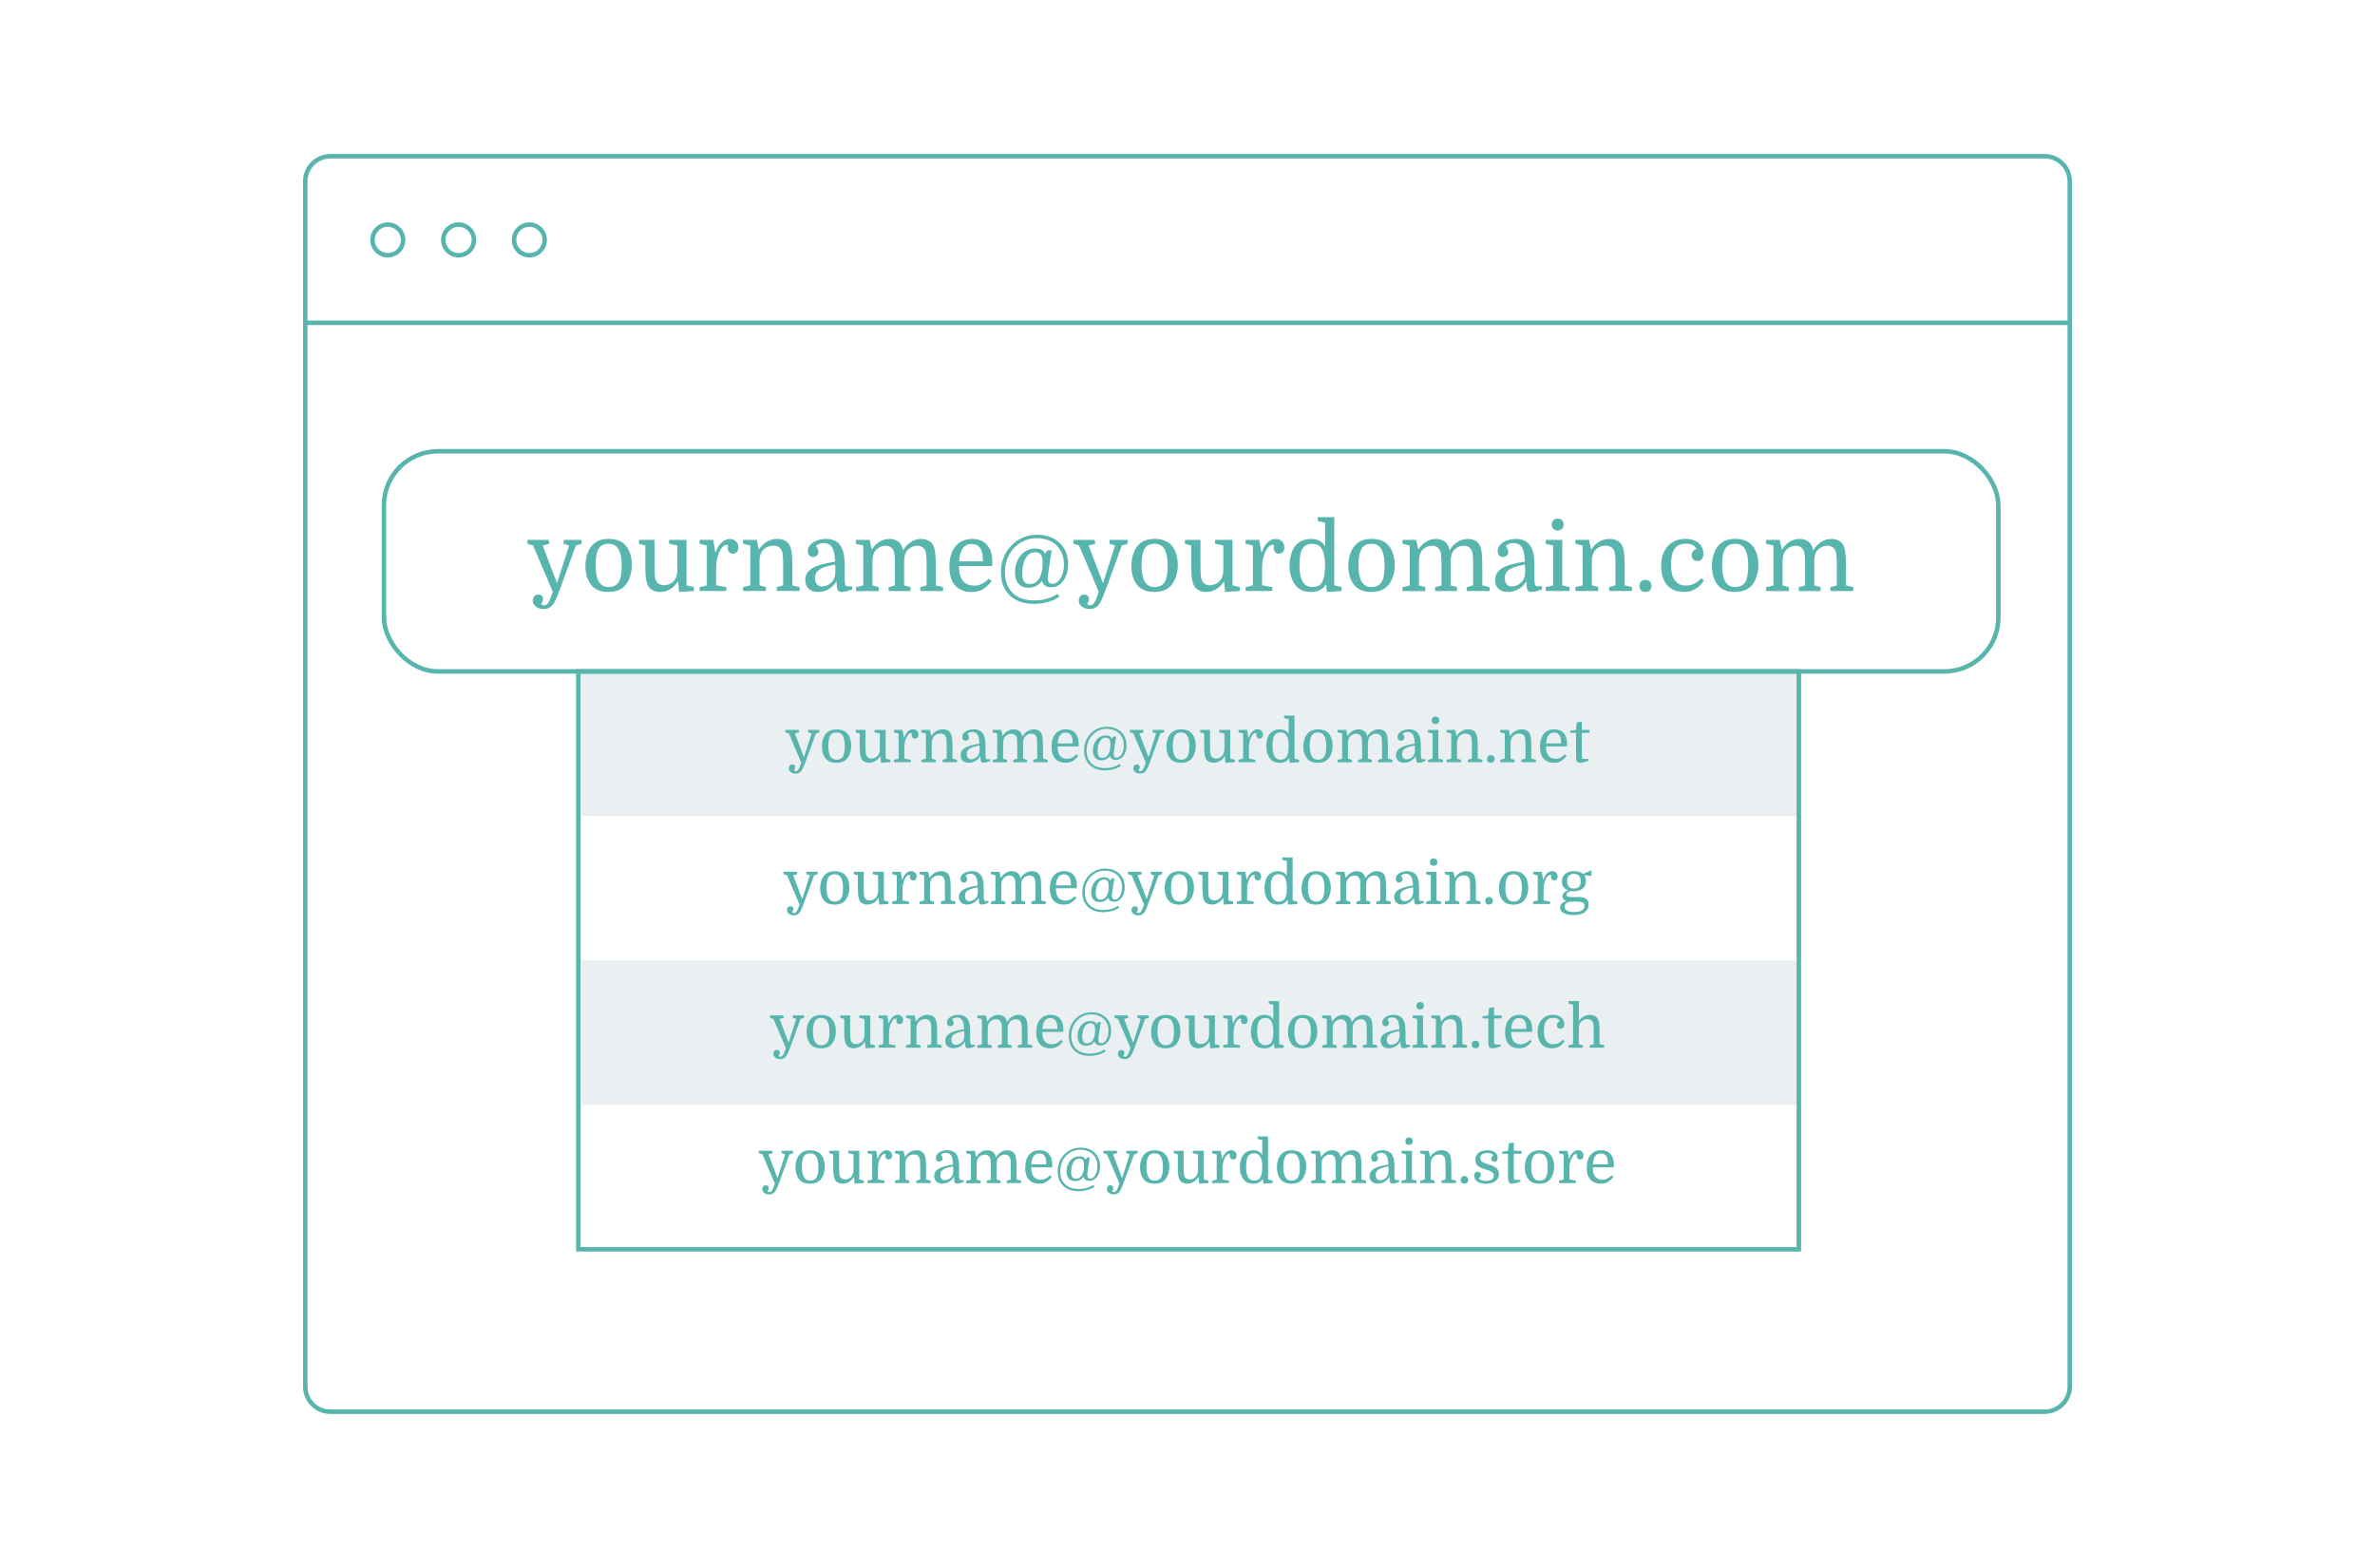 <?xml version="1.0" encoding="UTF-8"?><svg id="Layer_2" xmlns="http://www.w3.org/2000/svg" viewBox="0 0 1060 700"><defs><style>.cls-1,.cls-2,.cls-3{stroke-width:0px;}.cls-1,.cls-4{fill:none;}.cls-2{fill:#316a74;opacity:.1;}.cls-4{stroke:#57b5ae;stroke-miterlimit:10;stroke-width:2px;}.cls-3{fill:#57b5ae;}</style></defs><g id="Layer_1-2"><rect class="cls-1" width="1060" height="700"/><rect class="cls-2" x="258.11" y="299.76" width="544.74" height="64.49"/><rect class="cls-2" x="258.11" y="428.75" width="544.74" height="64.49"/><path class="cls-4" d="M912.55,630.25H147.45c-6.19,0-11.2-5.02-11.2-11.2V80.95c0-6.19,5.02-11.2,11.2-11.2h765.11c6.19,0,11.2,5.02,11.2,11.2v538.1c0,6.19-5.02,11.2-11.2,11.2Z"/><circle class="cls-4" cx="173.09" cy="107.11" r="6.84"/><circle class="cls-4" cx="204.68" cy="107.11" r="6.84"/><circle class="cls-4" cx="236.27" cy="107.11" r="6.84"/><line class="cls-4" x1="136.24" y1="144.1" x2="923.76" y2="144.1"/><path class="cls-3" d="M364.13,327.47l-4.43,12.17c-.5,1.37-.95,2.48-1.36,3.32-.41.84-.86,1.46-1.36,1.83-.5.37-1.14.56-1.92.56-.84,0-1.55-.22-2.15-.67-.6-.45-.89-1.01-.89-1.68,0-.5.14-.91.43-1.24.28-.33.66-.49,1.12-.49.41,0,.73.11.97.33s.36.53.36.92c0,.25-.05.49-.15.72s-.23.44-.39.61c.04.18.14.3.32.36.18.06.33.09.45.09.25,0,.48-.06.69-.19.21-.12.44-.39.68-.79s.5-1.03.79-1.88l.32-.99-5.53-13-1.6-.51v-1.09h5.98l.21,1.09-1.9.51,3.98,10.46h.11l3.36-10.46-1.55-.51v-1.09h5.07v1.09l-1.63.51Z"/><path class="cls-3" d="M379.9,332.94c0,1.16-.17,2.26-.52,3.3-.35,1.04-.83,1.9-1.45,2.58-.53.59-1.19,1.02-1.98,1.31s-1.67.43-2.67.43-1.85-.14-2.62-.41c-.77-.28-1.41-.7-1.95-1.27-.6-.66-1.07-1.47-1.4-2.44-.33-.97-.49-2.02-.49-3.16s.17-2.26.51-3.32c.34-1.06.83-1.93,1.47-2.6.57-.6,1.23-1.04,1.99-1.32.76-.28,1.62-.41,2.6-.41s1.86.14,2.64.41c.78.28,1.44.7,1.98,1.27.62.66,1.09,1.48,1.42,2.47s.48,2.05.48,3.19ZM369.68,332.97c0,1.08.08,2.02.25,2.82.17.79.41,1.45.71,1.96.3.45.66.79,1.08,1.04.42.25.96.37,1.64.37,1.23,0,2.14-.42,2.75-1.25.32-.46.56-1.1.71-1.92.15-.82.23-1.76.23-2.83s-.08-2-.25-2.8c-.17-.8-.41-1.45-.71-1.95-.28-.46-.65-.81-1.08-1.05s-.99-.36-1.67-.36c-1.25,0-2.14.41-2.7,1.23-.64,1-.96,2.58-.96,4.75Z"/><path class="cls-3" d="M386.28,325.87v7.55c0,1.14.03,2,.09,2.58.06.58.17,1.03.33,1.35.2.43.49.75.88.97s.84.33,1.36.33c.48,0,.94-.09,1.39-.27.45-.18.84-.42,1.17-.72.73-.66,1.13-1.68,1.2-3.07v-7.13l-2.32-.51v-1.09h4.91v12.81l2.06.51v1.09l-4.14.27-.29-2.94h-.11c-.52.91-1.22,1.62-2.11,2.15s-1.84.79-2.86.79c-.68,0-1.29-.13-1.85-.39s-1-.61-1.32-1.05c-.34-.5-.59-1.2-.75-2.11s-.24-2.12-.24-3.63v-5.9l-1.79-.51v-1.09h4.38Z"/><path class="cls-3" d="M407.02,327.41c-.07-.05-.16-.09-.25-.12-.1-.03-.19-.04-.28-.04-.21,0-.44.1-.69.29-.25.2-.49.46-.72.79-.23.33-.44.71-.64,1.13-.25.61-.44,1.27-.59,1.99s-.21,1.46-.21,2.23v4.99l2.88.51v1.09h-7.53v-1.09l2.06-.51v-11.21l-2.06-.51v-1.09h3.84l.59,3.52h.11c.41-1.21.96-2.14,1.66-2.8.69-.66,1.46-.99,2.29-.99.69,0,1.27.22,1.74.65.46.44.69,1.02.69,1.75,0,.53-.14.96-.41,1.27s-.64.47-1.11.47-.83-.15-1.09-.44c-.27-.29-.4-.68-.4-1.16,0-.11,0-.21.03-.31s.05-.24.11-.41Z"/><path class="cls-3" d="M413.27,338.68v-11.21l-2.06-.51v-1.09h3.84l.59,2.67h.11c.53-.91,1.25-1.62,2.16-2.15.91-.52,1.88-.79,2.91-.79,1.48,0,2.57.48,3.28,1.44.36.5.61,1.2.76,2.09.15.9.23,2.11.23,3.64v5.9l2.06.51v1.09h-6.43v-1.09l1.79-.51v-5.95c0-1.16-.03-2.02-.09-2.59-.06-.57-.17-1.01-.33-1.33-.21-.43-.52-.75-.92-.97s-.88-.33-1.43-.33c-1.03,0-1.92.33-2.67.99-.73.66-1.13,1.68-1.2,3.07v7.13l1.79.51v1.09h-6.43v-1.09l2.06-.51Z"/><path class="cls-3" d="M428.75,337.16c0-1.39.65-2.48,1.95-3.28s3.45-1.42,6.46-1.87c-.07-1.05-.17-1.87-.29-2.46-.12-.59-.28-1.06-.48-1.42-.25-.46-.6-.8-1.04-1.03-.44-.22-.92-.33-1.44-.33s-.95.09-1.35.27-.67.42-.81.72c.25.18.43.41.55.69.12.29.17.55.17.8,0,.45-.15.8-.44,1.05-.29.26-.65.39-1.08.39s-.78-.14-1.05-.43c-.28-.28-.41-.68-.41-1.2,0-.75.26-1.38.77-1.9s1.17-.91,1.96-1.17c.79-.27,1.59-.4,2.39-.4.73,0,1.4.11,2.02.33.61.22,1.13.55,1.56.97,1.1,1.1,1.65,3.06,1.65,5.87v3.87c0,.87.06,1.48.17,1.81.12.34.37.51.76.51h1.2v.8c-1.28.52-2.28.77-2.99.77-.55,0-.92-.2-1.11-.6-.19-.4-.28-1.17-.28-2.31h-.11c-.55.91-1.28,1.62-2.19,2.14-.91.52-1.89.77-2.94.77-1.12,0-2-.3-2.64-.91-.64-.6-.96-1.43-.96-2.48ZM433.47,339c.5,0,1.02-.13,1.56-.39s1-.62,1.38-1.08c.28-.36.49-.78.63-1.27.13-.49.2-1.06.2-1.72,0-.3,0-.6-.03-.89-.02-.29-.04-.57-.08-.84-1.44.28-2.57.59-3.39.92s-1.4.72-1.73,1.17c-.34.45-.51,1.02-.51,1.7,0,.77.17,1.36.52,1.78.35.42.83.63,1.45.63Z"/><path class="cls-3" d="M445.08,338.68v-11.21l-2.05-.51v-1.09h3.84l.59,2.67h.11c.52-.89,1.21-1.6,2.07-2.13.86-.53,1.78-.8,2.76-.8.73,0,1.38.14,1.95.41.57.28.99.62,1.25,1.03.29.44.52,1.03.69,1.76.57-1,1.31-1.78,2.22-2.35.91-.57,1.88-.85,2.91-.85.71,0,1.35.14,1.92.41.57.28,1.01.65,1.31,1.13.21.34.38.77.51,1.31.12.53.21,1.22.27,2.07.05.84.08,1.92.08,3.22v4.94l2.06.51v1.09h-6.43v-1.09l1.79-.51v-5.95c0-1.16-.03-2.02-.09-2.59-.06-.57-.17-1.01-.33-1.33-.21-.43-.51-.75-.89-.97s-.83-.33-1.35-.33c-.45,0-.88.09-1.31.27-.43.18-.81.42-1.15.72-.39.36-.68.77-.87,1.25s-.3,1.09-.33,1.82v7.13l1.79.51v1.09h-6.17v-1.09l1.79-.51v-5.95c0-1.16-.03-2.02-.09-2.59-.06-.57-.17-1.01-.33-1.33-.21-.43-.51-.75-.89-.97-.38-.22-.83-.33-1.35-.33-.44,0-.88.09-1.31.27-.43.18-.81.42-1.15.72-.39.36-.68.77-.87,1.25-.19.48-.3,1.09-.33,1.82v7.13l1.79.51v1.09h-6.43v-1.09l2.05-.51Z"/><path class="cls-3" d="M481.36,333.23h-9.32c0,1.3.18,2.38.53,3.23.36.82.86,1.41,1.52,1.76.66.36,1.37.53,2.13.53.84,0,1.6-.17,2.3-.52s1.32-.82,1.87-1.43l.85.64c-.62.85-1.38,1.58-2.27,2.19-.89.61-2.04.91-3.44.91-1.23,0-2.31-.26-3.26-.79-.94-.52-1.66-1.29-2.16-2.31-.27-.55-.46-1.17-.59-1.84-.12-.68-.19-1.4-.19-2.16,0-2.49.57-4.42,1.72-5.79,1.15-1.37,2.71-2.05,4.68-2.05,1.82,0,3.22.56,4.2,1.69.99,1.13,1.48,2.69,1.48,4.68,0,.18,0,.34-.01.49,0,.15-.03.41-.07.76ZM475.59,327.04c-2.13,0-3.31,1.63-3.52,4.88h6.67v-.88c0-1.28-.27-2.27-.81-2.96-.54-.69-1.32-1.04-2.34-1.04Z"/><path class="cls-3" d="M493.53,328.3c1.37,0,2.27.49,2.7,1.47l.85-.99h1.07l-.99,6.57c-.04.23-.06.45-.08.64-.02.2-.03.38-.03.56,0,.59.11,1.02.33,1.29.22.28.56.41,1,.41.61,0,1.15-.25,1.63-.73s.86-1.15,1.15-1.98c.28-.83.43-1.75.43-2.76,0-1.49-.32-2.79-.95-3.9-.63-1.1-1.52-1.96-2.67-2.58s-2.5-.92-4.07-.92c-1.26,0-2.44.25-3.52.73-1.08.49-2.03,1.17-2.84,2.03-.81.86-1.44,1.88-1.9,3.04-.45,1.17-.68,2.42-.68,3.78,0,2.51.72,4.46,2.18,5.86,1.45,1.4,3.47,2.1,6.07,2.1s4.66-.61,6.57-1.84l.51.83c-.98.66-2.08,1.16-3.31,1.5-1.23.34-2.5.51-3.82.51-1.92,0-3.58-.36-4.96-1.08s-2.46-1.75-3.22-3.08c-.76-1.33-1.13-2.92-1.13-4.75,0-1.5.26-2.88.77-4.16.52-1.28,1.24-2.4,2.16-3.36.93-.96,2-1.71,3.23-2.24,1.23-.53,2.55-.8,3.98-.8,1.76,0,3.3.35,4.62,1.04s2.34,1.66,3.07,2.9c.73,1.24,1.09,2.68,1.09,4.34,0,1.25-.2,2.36-.61,3.35-.41.99-.97,1.77-1.68,2.33-.71.57-1.52.85-2.43.85-.73,0-1.33-.16-1.79-.49-.46-.33-.75-.77-.85-1.32-.41.61-.95,1.08-1.61,1.43-.67.35-1.4.52-2.2.52-1.21,0-2.14-.37-2.8-1.12-.66-.75-.99-1.82-.99-3.2,0-1.28.25-2.43.76-3.46.51-1.02,1.19-1.83,2.06-2.42.86-.59,1.84-.88,2.92-.88ZM493.5,329.34c-1.08,0-1.96.54-2.63,1.63-.67,1.08-1,2.54-1,4.35,0,1.05.17,1.82.51,2.3s.87.72,1.6.72c1.14,0,2.03-.53,2.67-1.58s.96-2.51.96-4.38c0-1.08-.17-1.86-.49-2.33s-.87-.71-1.62-.71Z"/><path class="cls-3" d="M517.9,327.47l-4.43,12.17c-.5,1.37-.95,2.48-1.36,3.32-.41.84-.86,1.46-1.36,1.83-.5.37-1.14.56-1.92.56-.84,0-1.55-.22-2.15-.67-.6-.45-.89-1.01-.89-1.68,0-.5.14-.91.43-1.24.28-.33.66-.49,1.12-.49.41,0,.73.11.97.33s.36.53.36.92c0,.25-.05.49-.15.72s-.23.44-.39.61c.04.18.14.3.32.36.18.06.33.09.45.09.25,0,.48-.06.69-.19.21-.12.44-.39.68-.79s.5-1.03.79-1.88l.32-.99-5.53-13-1.6-.51v-1.09h5.98l.21,1.09-1.9.51,3.98,10.46h.11l3.36-10.46-1.55-.51v-1.09h5.07v1.09l-1.63.51Z"/><path class="cls-3" d="M533.68,332.94c0,1.16-.17,2.26-.52,3.3-.35,1.04-.83,1.9-1.46,2.58-.53.59-1.19,1.02-1.97,1.31s-1.67.43-2.67.43-1.85-.14-2.62-.41c-.77-.28-1.42-.7-1.95-1.27-.6-.66-1.07-1.47-1.4-2.44-.33-.97-.49-2.02-.49-3.16s.17-2.26.51-3.32c.34-1.06.83-1.93,1.47-2.6.57-.6,1.23-1.04,1.99-1.32.76-.28,1.62-.41,2.6-.41s1.86.14,2.64.41c.78.28,1.44.7,1.97,1.27.62.66,1.09,1.48,1.42,2.47s.48,2.05.48,3.19ZM523.45,332.97c0,1.08.08,2.02.25,2.82.17.79.4,1.45.71,1.96.3.45.66.79,1.08,1.04.42.25.96.37,1.64.37,1.23,0,2.14-.42,2.75-1.25.32-.46.56-1.1.71-1.92.15-.82.23-1.76.23-2.83s-.08-2-.25-2.8-.41-1.45-.71-1.95c-.28-.46-.64-.81-1.08-1.05-.44-.24-.99-.36-1.67-.36-1.25,0-2.14.41-2.7,1.23-.64,1-.96,2.58-.96,4.75Z"/><path class="cls-3" d="M540.06,325.87v7.55c0,1.14.03,2,.09,2.58.06.58.17,1.03.33,1.35.2.43.49.75.88.97.39.22.85.33,1.36.33.48,0,.94-.09,1.39-.27.45-.18.84-.42,1.17-.72.73-.66,1.13-1.68,1.2-3.07v-7.13l-2.32-.51v-1.09h4.91v12.81l2.05.51v1.09l-4.14.27-.29-2.94h-.11c-.52.91-1.22,1.62-2.11,2.15-.89.52-1.84.79-2.86.79-.68,0-1.29-.13-1.86-.39s-1-.61-1.32-1.05c-.34-.5-.59-1.2-.75-2.11s-.24-2.12-.24-3.63v-5.9l-1.79-.51v-1.09h4.38Z"/><path class="cls-3" d="M560.8,327.41c-.07-.05-.16-.09-.25-.12-.1-.03-.19-.04-.28-.04-.21,0-.44.1-.69.29-.25.2-.49.46-.72.79-.23.33-.45.71-.64,1.13-.25.61-.45,1.27-.59,1.99s-.21,1.46-.21,2.23v4.99l2.88.51v1.09h-7.53v-1.09l2.05-.51v-11.21l-2.05-.51v-1.09h3.84l.59,3.52h.11c.41-1.21.96-2.14,1.66-2.8.69-.66,1.46-.99,2.29-.99.69,0,1.27.22,1.73.65.46.44.7,1.02.7,1.75,0,.53-.14.96-.41,1.27-.28.31-.65.47-1.11.47s-.83-.15-1.1-.44c-.27-.29-.4-.68-.4-1.16,0-.11,0-.21.03-.31s.05-.24.11-.41Z"/><path class="cls-3" d="M565.15,333.21c0-1.16.15-2.26.45-3.31.3-1.05.76-1.9,1.36-2.56.52-.57,1.13-1,1.84-1.29.71-.29,1.53-.44,2.46-.44.78,0,1.5.15,2.15.45.65.3,1.23.85,1.75,1.63v-6.62l-2.05-.51v-1.09h4.64v19.22l2.05.51v1.09l-4.14.27-.21-2.19c-.55.82-1.17,1.39-1.87,1.71-.69.32-1.47.48-2.32.48-.91,0-1.73-.13-2.46-.4-.73-.27-1.33-.69-1.82-1.28-.57-.69-1.02-1.53-1.35-2.5-.33-.97-.49-2.02-.49-3.16ZM575.16,333.18c0-1.08-.08-2.03-.24-2.83s-.39-1.45-.69-1.95c-.29-.46-.63-.81-1.04-1.05-.41-.24-.95-.36-1.63-.36-.61,0-1.13.11-1.59.32s-.82.53-1.11.93c-.32.44-.55,1.08-.69,1.91-.14.83-.21,1.78-.21,2.84s.08,2,.24,2.79c.16.79.39,1.45.69,1.96.3.45.66.79,1.08,1.04.42.25.96.37,1.62.37.62,0,1.16-.1,1.62-.31.45-.21.79-.51,1.03-.92.3-.5.53-1.14.69-1.94s.24-1.73.24-2.82Z"/><path class="cls-3" d="M594.78,332.94c0,1.16-.17,2.26-.52,3.3s-.83,1.9-1.45,2.58c-.53.59-1.19,1.02-1.98,1.31-.78.28-1.67.43-2.67.43s-1.85-.14-2.62-.41c-.77-.28-1.42-.7-1.95-1.27-.61-.66-1.07-1.47-1.4-2.44-.33-.97-.49-2.02-.49-3.16s.17-2.26.51-3.32c.34-1.06.83-1.93,1.47-2.6.57-.6,1.23-1.04,1.99-1.32.76-.28,1.62-.41,2.6-.41s1.86.14,2.64.41c.78.28,1.44.7,1.98,1.27.62.66,1.09,1.48,1.41,2.47s.48,2.05.48,3.19ZM584.55,332.97c0,1.08.08,2.02.25,2.82.17.79.41,1.45.71,1.96.3.45.66.79,1.08,1.04.42.25.97.37,1.64.37,1.23,0,2.14-.42,2.75-1.25.32-.46.56-1.1.71-1.92.15-.82.23-1.76.23-2.83s-.08-2-.25-2.8c-.17-.8-.41-1.45-.71-1.95-.29-.46-.65-.81-1.08-1.05-.44-.24-.99-.36-1.67-.36-1.25,0-2.14.41-2.7,1.23-.64,1-.96,2.58-.96,4.75Z"/><path class="cls-3" d="M599.02,338.68v-11.21l-2.06-.51v-1.09h3.84l.59,2.67h.11c.52-.89,1.21-1.6,2.07-2.13.86-.53,1.78-.8,2.76-.8.73,0,1.38.14,1.95.41.57.28.99.62,1.25,1.03.28.44.52,1.03.69,1.76.57-1,1.31-1.78,2.21-2.35.91-.57,1.88-.85,2.91-.85.71,0,1.35.14,1.92.41.57.28,1,.65,1.31,1.13.21.34.38.77.51,1.31.12.53.21,1.22.27,2.07.05.84.08,1.92.08,3.22v4.94l2.05.51v1.09h-6.43v-1.09l1.79-.51v-5.95c0-1.16-.03-2.02-.09-2.59-.06-.57-.17-1.01-.33-1.33-.21-.43-.51-.75-.89-.97-.38-.22-.83-.33-1.35-.33-.44,0-.88.09-1.31.27-.43.18-.81.42-1.15.72-.39.36-.68.77-.87,1.25s-.3,1.09-.33,1.82v7.13l1.79.51v1.09h-6.17v-1.09l1.79-.51v-5.95c0-1.16-.03-2.02-.09-2.59-.06-.57-.17-1.01-.33-1.33-.21-.43-.51-.75-.89-.97s-.83-.33-1.35-.33c-.45,0-.88.09-1.31.27-.43.18-.81.42-1.15.72-.39.36-.68.77-.87,1.25-.19.48-.3,1.09-.33,1.82v7.13l1.79.51v1.09h-6.43v-1.09l2.06-.51Z"/><path class="cls-3" d="M623.04,337.16c0-1.39.65-2.48,1.95-3.28,1.3-.8,3.45-1.42,6.46-1.87-.07-1.05-.17-1.87-.29-2.46s-.28-1.06-.48-1.42c-.25-.46-.6-.8-1.04-1.03s-.92-.33-1.44-.33-.95.09-1.35.27-.67.42-.81.72c.25.18.43.41.55.69.12.29.17.55.17.8,0,.45-.15.8-.44,1.05s-.65.39-1.08.39-.78-.14-1.05-.43c-.28-.28-.41-.68-.41-1.2,0-.75.26-1.38.77-1.9.52-.52,1.17-.91,1.96-1.17.79-.27,1.59-.4,2.39-.4.73,0,1.4.11,2.02.33.61.22,1.13.55,1.56.97,1.1,1.1,1.66,3.06,1.66,5.87v3.87c0,.87.06,1.48.17,1.81.12.34.37.51.76.51h1.2v.8c-1.28.52-2.28.77-2.99.77-.55,0-.92-.2-1.11-.6s-.28-1.17-.28-2.31h-.11c-.55.91-1.28,1.62-2.19,2.14-.91.52-1.89.77-2.94.77-1.12,0-2-.3-2.64-.91-.64-.6-.96-1.43-.96-2.48ZM627.77,339c.5,0,1.02-.13,1.56-.39s1-.62,1.38-1.08c.29-.36.49-.78.63-1.27.13-.49.2-1.06.2-1.72,0-.3,0-.6-.03-.89-.02-.29-.04-.57-.08-.84-1.44.28-2.57.59-3.39.92-.82.33-1.4.72-1.74,1.17-.34.45-.51,1.02-.51,1.7,0,.77.17,1.36.52,1.78s.83.63,1.46.63Z"/><path class="cls-3" d="M639.38,327.47l-2.06-.51v-1.09h4.64v12.81l2.06.51v1.09h-6.7v-1.09l2.06-.51v-11.21ZM639,321.57c0-.52.15-.92.45-1.23s.7-.45,1.2-.45.92.15,1.23.45.45.71.45,1.23-.15.9-.45,1.2c-.3.3-.71.45-1.23.45s-.92-.15-1.21-.44c-.29-.29-.44-.7-.44-1.21Z"/><path class="cls-3" d="M647.71,338.68v-11.21l-2.06-.51v-1.09h3.84l.59,2.67h.11c.53-.91,1.25-1.62,2.16-2.15.91-.52,1.88-.79,2.91-.79,1.48,0,2.57.48,3.28,1.44.36.5.61,1.2.76,2.09.15.9.23,2.11.23,3.64v5.9l2.05.51v1.09h-6.43v-1.09l1.79-.51v-5.95c0-1.16-.03-2.02-.09-2.59-.06-.57-.17-1.01-.33-1.33-.21-.43-.52-.75-.92-.97s-.88-.33-1.43-.33c-1.03,0-1.92.33-2.67.99-.73.66-1.13,1.68-1.2,3.07v7.13l1.79.51v1.09h-6.43v-1.09l2.06-.51Z"/><path class="cls-3" d="M663.69,338.87c0-.53.15-.96.45-1.27s.71-.47,1.23-.47.93.16,1.24.48c.31.32.47.74.47,1.25s-.16.93-.47,1.23c-.31.3-.72.45-1.24.45s-.95-.15-1.24-.44-.44-.71-.44-1.24Z"/><path class="cls-3" d="M671.6,338.68v-11.21l-2.05-.51v-1.09h3.84l.59,2.67h.11c.53-.91,1.25-1.62,2.16-2.15.91-.52,1.88-.79,2.91-.79,1.48,0,2.57.48,3.28,1.44.36.5.61,1.2.76,2.09.15.9.23,2.11.23,3.64v5.9l2.06.51v1.09h-6.43v-1.09l1.79-.51v-5.95c0-1.16-.03-2.02-.09-2.59-.06-.57-.17-1.01-.33-1.33-.21-.43-.52-.75-.92-.97s-.88-.33-1.43-.33c-1.03,0-1.92.33-2.67.99-.73.66-1.13,1.68-1.2,3.07v7.13l1.79.51v1.09h-6.43v-1.09l2.05-.51Z"/><path class="cls-3" d="M699.33,333.23h-9.32c0,1.3.18,2.38.53,3.23.36.82.86,1.41,1.52,1.76.66.36,1.37.53,2.14.53.84,0,1.6-.17,2.3-.52.69-.35,1.32-.82,1.87-1.43l.85.64c-.62.85-1.38,1.58-2.27,2.19-.89.61-2.04.91-3.44.91-1.23,0-2.31-.26-3.26-.79s-1.66-1.29-2.16-2.31c-.27-.55-.46-1.17-.59-1.84-.12-.68-.19-1.4-.19-2.16,0-2.49.57-4.42,1.72-5.79,1.15-1.37,2.71-2.05,4.68-2.05,1.82,0,3.22.56,4.2,1.69.99,1.13,1.48,2.69,1.48,4.68,0,.18,0,.34-.01.49,0,.15-.03.41-.07.76ZM693.56,327.04c-2.14,0-3.31,1.63-3.52,4.88h6.67v-.88c0-1.28-.27-2.27-.81-2.96-.54-.69-1.32-1.04-2.34-1.04Z"/><path class="cls-3" d="M700.82,327.2v-.96l2.59-.37.35-3.36,2.24-.32v3.68h3.42v1.33h-3.42v9.53c0,.6,0,1.02.03,1.24s.05.4.11.55c.05.12.15.21.29.25.14.04.37.07.69.07h1.87v.77c-.85.32-1.61.56-2.26.71-.65.15-1.17.23-1.56.23-.8,0-1.32-.33-1.55-.99-.07-.21-.12-.49-.16-.83s-.05-.84-.05-1.5v-10.04h-2.59Z"/><path class="cls-3" d="M363.33,390.79l-4.43,12.17c-.5,1.37-.95,2.48-1.36,3.32-.41.84-.86,1.46-1.36,1.83-.5.37-1.14.56-1.92.56-.84,0-1.55-.22-2.15-.67-.6-.45-.89-1.01-.89-1.68,0-.5.14-.91.43-1.24s.66-.49,1.12-.49c.41,0,.73.11.97.33s.36.53.36.92c0,.25-.05.49-.15.72s-.23.44-.39.61c.04.18.14.3.32.36.18.06.33.09.45.09.25,0,.48-.06.69-.19.21-.12.44-.39.68-.79s.5-1.03.79-1.88l.32-.99-5.53-13-1.6-.51v-1.09h5.98l.21,1.09-1.89.51,3.98,10.46h.11l3.36-10.46-1.55-.51v-1.09h5.07v1.09l-1.63.51Z"/><path class="cls-3" d="M379.1,396.26c0,1.16-.17,2.26-.52,3.3s-.83,1.9-1.45,2.58c-.53.59-1.19,1.02-1.98,1.31-.78.28-1.67.43-2.67.43s-1.85-.14-2.62-.41c-.77-.28-1.42-.7-1.95-1.27-.61-.66-1.07-1.47-1.4-2.44-.33-.97-.49-2.02-.49-3.16s.17-2.26.51-3.32c.34-1.06.83-1.93,1.47-2.6.57-.6,1.23-1.04,1.99-1.32.76-.28,1.62-.41,2.6-.41s1.86.14,2.64.41c.78.28,1.44.7,1.98,1.27.62.66,1.09,1.48,1.41,2.47s.48,2.05.48,3.19ZM368.88,396.29c0,1.08.08,2.02.25,2.82.17.79.41,1.45.71,1.96.3.45.66.79,1.08,1.04.42.25.97.37,1.64.37,1.23,0,2.14-.42,2.75-1.25.32-.46.56-1.1.71-1.92.15-.82.23-1.76.23-2.83s-.08-2-.25-2.8c-.17-.8-.41-1.45-.71-1.95-.29-.46-.65-.81-1.08-1.05-.44-.24-.99-.36-1.67-.36-1.25,0-2.14.41-2.7,1.23-.64,1-.96,2.58-.96,4.75Z"/><path class="cls-3" d="M385.48,389.19v7.55c0,1.14.03,2,.09,2.58s.17,1.03.33,1.35c.2.43.49.75.88.97.39.22.84.33,1.36.33.48,0,.94-.09,1.39-.27.44-.18.84-.42,1.17-.72.73-.66,1.13-1.68,1.2-3.07v-7.13l-2.32-.51v-1.09h4.91v12.81l2.06.51v1.09l-4.14.27-.29-2.94h-.11c-.52.91-1.22,1.62-2.11,2.15-.89.52-1.84.79-2.86.79-.68,0-1.29-.13-1.85-.39s-1-.61-1.32-1.05c-.34-.5-.59-1.2-.75-2.11s-.24-2.12-.24-3.63v-5.9l-1.79-.51v-1.09h4.38Z"/><path class="cls-3" d="M406.22,390.74c-.07-.05-.16-.09-.25-.12-.1-.03-.19-.04-.28-.04-.21,0-.45.1-.69.29-.25.2-.49.46-.72.79-.23.33-.44.71-.64,1.13-.25.61-.44,1.27-.59,1.99s-.21,1.46-.21,2.23v4.99l2.88.51v1.09h-7.53v-1.09l2.06-.51v-11.21l-2.06-.51v-1.09h3.84l.59,3.52h.11c.41-1.21.96-2.14,1.65-2.8.69-.66,1.46-.99,2.3-.99.69,0,1.27.22,1.74.65.46.44.69,1.02.69,1.75,0,.53-.14.96-.41,1.27-.28.31-.64.47-1.11.47s-.83-.15-1.09-.44c-.27-.29-.4-.68-.4-1.16,0-.11,0-.21.03-.31.02-.1.05-.24.11-.41Z"/><path class="cls-3" d="M412.47,402v-11.21l-2.05-.51v-1.09h3.84l.59,2.67h.11c.53-.91,1.25-1.62,2.16-2.15.91-.52,1.88-.79,2.91-.79,1.48,0,2.57.48,3.28,1.44.36.5.61,1.2.76,2.09.15.9.23,2.11.23,3.64v5.9l2.06.51v1.09h-6.43v-1.09l1.79-.51v-5.95c0-1.16-.03-2.02-.09-2.59-.06-.57-.17-1.01-.33-1.33-.21-.43-.52-.75-.92-.97s-.88-.33-1.43-.33c-1.03,0-1.92.33-2.67.99-.73.66-1.13,1.68-1.2,3.07v7.13l1.79.51v1.09h-6.43v-1.09l2.05-.51Z"/><path class="cls-3" d="M427.95,400.48c0-1.39.65-2.48,1.95-3.28,1.3-.8,3.45-1.42,6.46-1.87-.07-1.05-.17-1.87-.29-2.46s-.28-1.06-.48-1.42c-.25-.46-.6-.8-1.04-1.03s-.92-.33-1.44-.33-.95.09-1.35.27-.67.42-.81.72c.25.18.43.41.55.69.12.29.17.55.17.8,0,.45-.15.8-.44,1.05s-.65.39-1.08.39-.78-.14-1.05-.43c-.28-.28-.41-.68-.41-1.2,0-.75.26-1.38.77-1.9.52-.52,1.17-.91,1.96-1.17.79-.27,1.59-.4,2.39-.4.73,0,1.4.11,2.02.33.61.22,1.13.55,1.56.97,1.1,1.1,1.66,3.06,1.66,5.87v3.87c0,.87.06,1.48.17,1.81.12.34.37.51.76.51h1.2v.8c-1.28.52-2.28.77-2.99.77-.55,0-.92-.2-1.11-.6s-.28-1.17-.28-2.31h-.11c-.55.91-1.28,1.62-2.19,2.14-.91.52-1.89.77-2.94.77-1.12,0-2-.3-2.64-.91-.64-.6-.96-1.43-.96-2.48ZM432.67,402.32c.5,0,1.02-.13,1.56-.39s1-.62,1.38-1.08c.29-.36.49-.78.63-1.27.13-.49.2-1.06.2-1.72,0-.3,0-.6-.03-.89-.02-.29-.04-.57-.08-.84-1.44.28-2.57.59-3.39.92-.82.33-1.4.72-1.74,1.17-.34.45-.51,1.02-.51,1.7,0,.77.17,1.36.52,1.78s.83.63,1.46.63Z"/><path class="cls-3" d="M444.28,402v-11.21l-2.06-.51v-1.09h3.84l.59,2.67h.11c.52-.89,1.21-1.6,2.07-2.13.86-.53,1.78-.8,2.76-.8.73,0,1.38.14,1.95.41.57.28.99.62,1.25,1.03.29.44.52,1.03.69,1.76.57-1,1.31-1.78,2.22-2.35.91-.57,1.88-.85,2.91-.85.71,0,1.35.14,1.92.41.57.28,1,.65,1.31,1.13.21.34.38.77.51,1.31.12.53.21,1.22.27,2.07.05.84.08,1.92.08,3.22v4.94l2.06.51v1.09h-6.43v-1.09l1.79-.51v-5.95c0-1.16-.03-2.02-.09-2.59-.06-.57-.17-1.01-.33-1.33-.21-.43-.51-.75-.89-.97-.38-.22-.83-.33-1.35-.33-.44,0-.88.09-1.31.27s-.81.42-1.15.72c-.39.36-.68.77-.87,1.25-.19.48-.3,1.09-.33,1.82v7.13l1.79.51v1.09h-6.17v-1.09l1.79-.51v-5.95c0-1.16-.03-2.02-.09-2.59-.06-.57-.17-1.01-.33-1.33-.21-.43-.51-.75-.89-.97-.38-.22-.83-.33-1.35-.33-.44,0-.88.09-1.31.27-.43.18-.81.42-1.15.72-.39.36-.68.77-.87,1.25-.19.48-.3,1.09-.33,1.82v7.13l1.79.51v1.09h-6.43v-1.09l2.06-.51Z"/><path class="cls-3" d="M480.56,396.55h-9.31c0,1.3.18,2.38.53,3.23.36.82.86,1.41,1.52,1.76.66.36,1.37.53,2.13.53.84,0,1.6-.17,2.3-.52.69-.35,1.32-.82,1.87-1.43l.86.64c-.62.85-1.38,1.58-2.27,2.19-.89.61-2.04.91-3.44.91-1.23,0-2.31-.26-3.26-.79-.94-.52-1.66-1.29-2.16-2.31-.27-.55-.46-1.17-.59-1.84-.12-.68-.19-1.4-.19-2.16,0-2.49.57-4.42,1.72-5.79,1.15-1.37,2.71-2.05,4.68-2.05,1.82,0,3.22.56,4.21,1.69.99,1.13,1.48,2.69,1.48,4.68,0,.18,0,.34-.01.49s-.03.41-.07.76ZM474.79,390.36c-2.13,0-3.31,1.63-3.52,4.88h6.67v-.88c0-1.28-.27-2.27-.81-2.96-.54-.69-1.32-1.04-2.34-1.04Z"/><path class="cls-3" d="M492.73,391.62c1.37,0,2.27.49,2.7,1.47l.85-.99h1.07l-.99,6.57c-.04.23-.06.45-.08.64-.02.2-.03.38-.03.56,0,.59.11,1.02.33,1.29.22.28.56.41,1,.41.6,0,1.15-.25,1.63-.73s.86-1.15,1.15-1.98c.28-.83.43-1.75.43-2.76,0-1.49-.32-2.79-.95-3.9-.63-1.1-1.52-1.96-2.67-2.58-1.15-.61-2.51-.92-4.07-.92-1.26,0-2.44.25-3.52.73s-2.03,1.17-2.84,2.03c-.81.86-1.44,1.88-1.89,3.04-.46,1.17-.68,2.42-.68,3.78,0,2.51.72,4.46,2.18,5.86,1.45,1.4,3.47,2.1,6.07,2.1s4.66-.61,6.57-1.84l.51.83c-.98.66-2.08,1.16-3.31,1.5-1.23.34-2.5.51-3.82.51-1.92,0-3.58-.36-4.96-1.08-1.39-.72-2.46-1.75-3.22-3.08-.76-1.33-1.13-2.92-1.13-4.75,0-1.5.26-2.88.77-4.16s1.24-2.4,2.16-3.36,2-1.71,3.23-2.24c1.23-.53,2.55-.8,3.98-.8,1.76,0,3.3.35,4.62,1.04,1.32.69,2.34,1.66,3.07,2.9.73,1.24,1.09,2.68,1.09,4.34,0,1.25-.21,2.36-.61,3.35-.41.99-.97,1.77-1.68,2.33-.71.57-1.52.85-2.43.85-.73,0-1.33-.16-1.79-.49-.46-.33-.75-.77-.85-1.32-.41.61-.95,1.08-1.62,1.43-.67.35-1.4.52-2.2.52-1.21,0-2.14-.37-2.8-1.12-.66-.75-.99-1.82-.99-3.2,0-1.28.25-2.43.76-3.46.51-1.02,1.19-1.83,2.06-2.42.86-.59,1.84-.88,2.92-.88ZM492.7,392.66c-1.08,0-1.96.54-2.63,1.63-.67,1.08-1,2.54-1,4.35,0,1.05.17,1.82.51,2.3.34.48.87.72,1.6.72,1.14,0,2.03-.53,2.67-1.58s.96-2.51.96-4.38c0-1.08-.16-1.86-.49-2.33-.33-.47-.87-.71-1.61-.71Z"/><path class="cls-3" d="M517.1,390.79l-4.43,12.17c-.5,1.37-.95,2.48-1.36,3.32-.41.84-.86,1.46-1.36,1.83-.5.37-1.14.56-1.92.56-.84,0-1.55-.22-2.15-.67-.6-.45-.89-1.01-.89-1.68,0-.5.14-.91.43-1.24.28-.33.66-.49,1.12-.49.41,0,.73.11.97.33s.36.53.36.92c0,.25-.05.49-.15.72s-.23.44-.39.61c.04.18.14.3.32.36.18.06.33.09.45.09.25,0,.48-.06.69-.19.21-.12.44-.39.68-.79s.5-1.03.79-1.88l.32-.99-5.53-13-1.6-.51v-1.09h5.98l.21,1.09-1.9.51,3.98,10.46h.11l3.36-10.46-1.55-.51v-1.09h5.07v1.09l-1.63.51Z"/><path class="cls-3" d="M532.88,396.26c0,1.16-.17,2.26-.52,3.3-.35,1.04-.83,1.9-1.45,2.58-.53.59-1.19,1.02-1.98,1.31s-1.67.43-2.67.43-1.85-.14-2.62-.41c-.77-.28-1.41-.7-1.95-1.27-.6-.66-1.07-1.47-1.4-2.44-.33-.97-.49-2.02-.49-3.16s.17-2.26.51-3.32c.34-1.06.83-1.93,1.47-2.6.57-.6,1.23-1.04,1.99-1.32.76-.28,1.62-.41,2.6-.41s1.86.14,2.64.41c.78.28,1.44.7,1.98,1.27.62.66,1.09,1.48,1.42,2.47s.48,2.05.48,3.19ZM522.65,396.29c0,1.08.08,2.02.25,2.82.17.79.41,1.45.71,1.96.3.45.66.79,1.08,1.04.42.25.96.37,1.64.37,1.23,0,2.14-.42,2.75-1.25.32-.46.56-1.1.71-1.92.15-.82.23-1.76.23-2.83s-.08-2-.25-2.8c-.17-.8-.41-1.45-.71-1.95-.28-.46-.65-.81-1.08-1.05s-.99-.36-1.67-.36c-1.25,0-2.14.41-2.7,1.23-.64,1-.96,2.58-.96,4.75Z"/><path class="cls-3" d="M539.26,389.19v7.55c0,1.14.03,2,.09,2.58.06.58.17,1.03.33,1.35.2.43.49.75.88.97s.84.33,1.36.33c.48,0,.94-.09,1.39-.27.45-.18.84-.42,1.17-.72.73-.66,1.13-1.68,1.2-3.07v-7.13l-2.32-.51v-1.09h4.91v12.81l2.06.51v1.09l-4.14.27-.29-2.94h-.11c-.52.91-1.22,1.62-2.11,2.15s-1.84.79-2.86.79c-.68,0-1.29-.13-1.85-.39s-1-.61-1.32-1.05c-.34-.5-.59-1.2-.75-2.11s-.24-2.12-.24-3.63v-5.9l-1.79-.51v-1.09h4.38Z"/><path class="cls-3" d="M560,390.74c-.07-.05-.16-.09-.25-.12-.1-.03-.19-.04-.28-.04-.21,0-.44.1-.69.29-.25.2-.49.46-.72.79-.23.33-.44.71-.64,1.13-.25.61-.44,1.27-.59,1.99s-.21,1.46-.21,2.23v4.99l2.88.51v1.09h-7.53v-1.09l2.06-.51v-11.21l-2.06-.51v-1.09h3.84l.59,3.52h.11c.41-1.21.96-2.14,1.66-2.8.69-.66,1.46-.99,2.29-.99.69,0,1.27.22,1.74.65.46.44.69,1.02.69,1.75,0,.53-.14.96-.41,1.27s-.64.47-1.11.47-.83-.15-1.09-.44c-.27-.29-.4-.68-.4-1.16,0-.11,0-.21.03-.31s.05-.24.11-.41Z"/><path class="cls-3" d="M564.35,396.53c0-1.16.15-2.26.45-3.31.3-1.05.76-1.9,1.36-2.56.52-.57,1.13-1,1.84-1.29.71-.29,1.53-.44,2.46-.44.78,0,1.5.15,2.15.45.65.3,1.23.85,1.75,1.63v-6.62l-2.06-.51v-1.09h4.64v19.22l2.06.51v1.09l-4.14.27-.21-2.19c-.55.82-1.17,1.39-1.87,1.71-.69.32-1.47.48-2.32.48-.91,0-1.73-.13-2.46-.4-.73-.27-1.33-.69-1.82-1.28-.57-.69-1.02-1.53-1.35-2.5-.33-.97-.49-2.02-.49-3.16ZM574.36,396.5c0-1.08-.08-2.03-.24-2.83s-.39-1.45-.69-1.95c-.29-.46-.63-.81-1.04-1.05s-.95-.36-1.63-.36c-.61,0-1.13.11-1.59.32-.45.21-.82.53-1.11.93-.32.44-.55,1.08-.69,1.91-.14.83-.21,1.78-.21,2.84s.08,2,.24,2.79c.16.79.39,1.45.69,1.96.3.45.66.79,1.08,1.04.42.25.96.37,1.62.37.62,0,1.16-.1,1.62-.31.45-.21.8-.51,1.03-.92.3-.5.53-1.14.69-1.94s.24-1.73.24-2.82Z"/><path class="cls-3" d="M593.97,396.26c0,1.16-.17,2.26-.52,3.3-.35,1.04-.83,1.9-1.46,2.58-.53.59-1.19,1.02-1.97,1.31-.78.28-1.67.43-2.67.43s-1.85-.14-2.62-.41c-.77-.28-1.42-.7-1.95-1.27-.61-.66-1.07-1.47-1.4-2.44-.33-.97-.49-2.02-.49-3.16s.17-2.26.51-3.32c.34-1.06.83-1.93,1.47-2.6.57-.6,1.23-1.04,1.99-1.32.76-.28,1.62-.41,2.6-.41s1.86.14,2.64.41c.78.28,1.44.7,1.97,1.27.62.66,1.09,1.48,1.41,2.47s.48,2.05.48,3.19ZM583.75,396.29c0,1.08.08,2.02.25,2.82.17.79.4,1.45.71,1.96.3.45.66.79,1.08,1.04.42.25.97.37,1.64.37,1.23,0,2.14-.42,2.75-1.25.32-.46.55-1.1.71-1.92.15-.82.23-1.76.23-2.83s-.08-2-.25-2.8c-.17-.8-.4-1.45-.71-1.95-.29-.46-.64-.81-1.08-1.05s-.99-.36-1.67-.36c-1.25,0-2.14.41-2.7,1.23-.64,1-.96,2.58-.96,4.75Z"/><path class="cls-3" d="M598.22,402v-11.21l-2.05-.51v-1.09h3.84l.59,2.67h.11c.52-.89,1.21-1.6,2.07-2.13.86-.53,1.78-.8,2.76-.8.73,0,1.38.14,1.95.41.57.28.99.62,1.25,1.03.28.44.52,1.03.69,1.76.57-1,1.31-1.78,2.22-2.35.91-.57,1.88-.85,2.91-.85.71,0,1.35.14,1.92.41.57.28,1.01.65,1.31,1.13.21.34.38.77.51,1.31.12.53.21,1.22.27,2.07.05.84.08,1.92.08,3.22v4.94l2.06.51v1.09h-6.43v-1.09l1.79-.51v-5.95c0-1.16-.03-2.02-.09-2.59-.06-.57-.17-1.01-.33-1.33-.21-.43-.51-.75-.89-.97s-.83-.33-1.35-.33c-.45,0-.88.09-1.31.27-.43.18-.81.42-1.15.72-.39.36-.68.77-.87,1.25-.19.48-.3,1.09-.33,1.82v7.13l1.79.51v1.09h-6.17v-1.09l1.79-.51v-5.95c0-1.16-.03-2.02-.09-2.59-.06-.57-.17-1.01-.33-1.33-.21-.43-.51-.75-.89-.97s-.83-.33-1.35-.33c-.45,0-.88.09-1.31.27s-.81.42-1.15.72c-.39.36-.68.77-.87,1.25s-.3,1.09-.33,1.82v7.13l1.79.51v1.09h-6.43v-1.09l2.05-.51Z"/><path class="cls-3" d="M622.24,400.48c0-1.39.65-2.48,1.95-3.28,1.3-.8,3.45-1.42,6.46-1.87-.07-1.05-.17-1.87-.29-2.46-.12-.59-.29-1.06-.48-1.42-.25-.46-.6-.8-1.04-1.03-.45-.22-.93-.33-1.44-.33s-.95.09-1.35.27-.67.42-.81.72c.25.18.43.41.55.69.12.29.17.55.17.8,0,.45-.15.8-.44,1.05-.29.26-.65.39-1.08.39s-.78-.14-1.05-.43c-.28-.28-.41-.68-.41-1.2,0-.75.26-1.38.77-1.9s1.17-.91,1.96-1.17c.79-.27,1.59-.4,2.39-.4.73,0,1.4.11,2.02.33.61.22,1.13.55,1.56.97,1.1,1.1,1.66,3.06,1.66,5.87v3.87c0,.87.06,1.48.17,1.81.12.34.37.51.76.51h1.2v.8c-1.28.52-2.28.77-2.99.77-.55,0-.92-.2-1.11-.6-.19-.4-.28-1.17-.28-2.31h-.11c-.55.91-1.28,1.62-2.19,2.14-.91.52-1.89.77-2.94.77-1.12,0-2-.3-2.64-.91-.64-.6-.96-1.43-.96-2.48ZM626.97,402.32c.5,0,1.02-.13,1.56-.39s1-.62,1.38-1.08c.28-.36.49-.78.63-1.27.13-.49.2-1.06.2-1.72,0-.3,0-.6-.03-.89-.02-.29-.04-.57-.08-.84-1.44.28-2.57.59-3.39.92-.82.33-1.4.72-1.74,1.17-.34.45-.51,1.02-.51,1.7,0,.77.17,1.36.52,1.78.35.42.83.63,1.46.63Z"/><path class="cls-3" d="M638.58,390.79l-2.06-.51v-1.09h4.64v12.81l2.06.51v1.09h-6.7v-1.09l2.06-.51v-11.21ZM638.2,384.89c0-.52.15-.92.45-1.23s.7-.45,1.2-.45.92.15,1.23.45c.3.3.45.71.45,1.23s-.15.9-.45,1.2-.71.45-1.23.45-.92-.15-1.21-.44-.44-.7-.44-1.21Z"/><path class="cls-3" d="M646.91,402v-11.21l-2.06-.51v-1.09h3.84l.59,2.67h.11c.53-.91,1.25-1.62,2.16-2.15.91-.52,1.88-.79,2.91-.79,1.48,0,2.57.48,3.28,1.44.36.5.61,1.2.76,2.09.15.9.23,2.11.23,3.64v5.9l2.06.51v1.09h-6.43v-1.09l1.79-.51v-5.95c0-1.16-.03-2.02-.09-2.59-.06-.57-.17-1.01-.33-1.33-.21-.43-.52-.75-.92-.97s-.88-.33-1.43-.33c-1.03,0-1.92.33-2.67.99-.73.66-1.13,1.68-1.2,3.07v7.13l1.79.51v1.09h-6.43v-1.09l2.06-.51Z"/><path class="cls-3" d="M662.89,402.19c0-.53.15-.96.45-1.27s.71-.47,1.23-.47.93.16,1.24.48.47.74.47,1.25-.16.93-.47,1.23c-.31.3-.73.45-1.24.45s-.95-.15-1.24-.44c-.29-.29-.44-.71-.44-1.24Z"/><path class="cls-3" d="M682.09,396.26c0,1.16-.17,2.26-.52,3.3-.35,1.04-.83,1.9-1.46,2.58-.53.59-1.19,1.02-1.97,1.31-.78.28-1.67.43-2.67.43s-1.85-.14-2.62-.41c-.77-.28-1.42-.7-1.95-1.27-.61-.66-1.07-1.47-1.4-2.44-.33-.97-.49-2.02-.49-3.16s.17-2.26.51-3.32c.34-1.06.83-1.93,1.47-2.6.57-.6,1.23-1.04,1.99-1.32.76-.28,1.62-.41,2.6-.41s1.86.14,2.64.41c.78.28,1.44.7,1.97,1.27.62.66,1.09,1.48,1.41,2.47s.48,2.05.48,3.19ZM671.86,396.29c0,1.08.08,2.02.25,2.82.17.79.4,1.45.71,1.96.3.45.66.79,1.08,1.04.42.25.97.37,1.64.37,1.23,0,2.14-.42,2.75-1.25.32-.46.55-1.1.71-1.92.15-.82.23-1.76.23-2.83s-.08-2-.25-2.8c-.17-.8-.4-1.45-.71-1.95-.29-.46-.64-.81-1.08-1.05s-.99-.36-1.67-.36c-1.25,0-2.14.41-2.7,1.23-.64,1-.96,2.58-.96,4.75Z"/><path class="cls-3" d="M692.31,390.74c-.07-.05-.16-.09-.25-.12-.1-.03-.19-.04-.28-.04-.21,0-.45.1-.69.29-.25.2-.49.46-.72.79-.23.33-.45.71-.64,1.13-.25.61-.45,1.27-.59,1.99s-.21,1.46-.21,2.23v4.99l2.88.51v1.09h-7.53v-1.09l2.05-.51v-11.21l-2.05-.51v-1.09h3.84l.59,3.52h.11c.41-1.21.96-2.14,1.66-2.8s1.46-.99,2.3-.99c.69,0,1.27.22,1.73.65.46.44.69,1.02.69,1.75,0,.53-.14.96-.41,1.27s-.65.47-1.11.47-.83-.15-1.09-.44c-.27-.29-.4-.68-.4-1.16,0-.11,0-.21.03-.31.02-.1.05-.24.11-.41Z"/><path class="cls-3" d="M709.07,403.87c0,1.35-.57,2.46-1.72,3.34s-2.75,1.31-4.79,1.31c-1.35,0-2.49-.13-3.42-.4-.93-.27-1.62-.65-2.1-1.15-.47-.5-.71-1.09-.71-1.79,0-.84.25-1.48.75-1.94.5-.45,1.18-.74,2.05-.87v-.11c-1.17-.34-1.76-1.03-1.76-2.08,0-.37.09-.72.27-1.05.18-.33.45-.64.81-.92.36-.29.83-.53,1.4-.72-.87-.32-1.55-.82-2.03-1.5-.48-.68-.72-1.5-.72-2.48,0-1.42.49-2.54,1.48-3.36.99-.82,2.31-1.23,3.96-1.23.84,0,1.58.1,2.24.31.66.21,1.22.51,1.68.92l.91-.32,2.46-1.17h.46v2.35h-.46l-1.87-.21h-.91c.52.71.77,1.57.77,2.56,0,1.41-.48,2.51-1.45,3.32s-2.31,1.21-4.02,1.21c-.18,0-.36,0-.54-.01s-.36-.02-.53-.04c-.71.11-1.24.29-1.59.56-.35.27-.52.61-.52,1.01s.16.69.48.84.94.23,1.87.23h3.1c1.46,0,2.56.27,3.31.81s1.12,1.4,1.12,2.58ZM703.47,402.53h-1.73c-1.19,0-2.06.2-2.59.61-.53.41-.8.94-.8,1.6,0,1.62,1.39,2.43,4.16,2.43,1.51,0,2.66-.23,3.46-.69.79-.46,1.19-1.14,1.19-2.03,0-.71-.27-1.21-.81-1.5-.54-.28-1.5-.43-2.87-.43ZM699.46,393.41c0,1.07.24,1.88.73,2.43.49.55,1.25.83,2.28.83s1.82-.28,2.3-.83.72-1.36.72-2.43-.24-1.88-.72-2.43c-.48-.55-1.25-.83-2.3-.83s-1.79.28-2.28.83c-.49.55-.73,1.36-.73,2.43Z"/><path class="cls-3" d="M357.28,454.94l-4.43,12.17c-.5,1.37-.95,2.48-1.36,3.32-.41.84-.86,1.46-1.36,1.83-.5.37-1.14.56-1.92.56-.84,0-1.55-.22-2.15-.67-.6-.45-.89-1.01-.89-1.68,0-.5.14-.91.43-1.24.28-.33.66-.49,1.12-.49.41,0,.73.11.97.33s.36.53.36.92c0,.25-.05.49-.15.72s-.23.44-.39.61c.04.18.14.3.32.36.18.06.33.09.45.09.25,0,.48-.06.69-.19.21-.12.44-.39.68-.79s.5-1.03.79-1.88l.32-.99-5.53-13-1.6-.51v-1.09h5.98l.21,1.09-1.9.51,3.98,10.46h.11l3.36-10.46-1.55-.51v-1.09h5.07v1.09l-1.63.51Z"/><path class="cls-3" d="M373.05,460.41c0,1.16-.17,2.26-.52,3.3-.35,1.04-.83,1.9-1.46,2.58-.53.59-1.19,1.02-1.97,1.31-.78.28-1.67.43-2.67.43s-1.85-.14-2.62-.41c-.77-.28-1.42-.7-1.95-1.27-.61-.66-1.07-1.47-1.4-2.44-.33-.97-.49-2.02-.49-3.16s.17-2.26.51-3.32c.34-1.06.83-1.93,1.47-2.6.57-.6,1.23-1.04,1.99-1.32.76-.28,1.62-.41,2.6-.41s1.86.14,2.64.41c.78.28,1.44.7,1.97,1.27.62.66,1.09,1.48,1.41,2.47s.48,2.05.48,3.19ZM362.83,460.44c0,1.08.08,2.02.25,2.82.17.79.4,1.45.71,1.96.3.45.66.79,1.08,1.04.42.25.97.37,1.64.37,1.23,0,2.14-.42,2.75-1.25.32-.46.55-1.1.71-1.92.15-.82.23-1.76.23-2.83s-.08-2-.25-2.8c-.17-.8-.4-1.45-.71-1.95-.29-.46-.64-.81-1.08-1.05s-.99-.36-1.67-.36c-1.25,0-2.14.41-2.7,1.23-.64,1-.96,2.58-.96,4.75Z"/><path class="cls-3" d="M379.43,453.34v7.55c0,1.14.03,2,.09,2.58s.17,1.03.33,1.35c.2.43.49.75.88.97s.85.33,1.36.33c.48,0,.94-.09,1.39-.27.44-.18.84-.42,1.17-.72.73-.66,1.13-1.68,1.2-3.07v-7.13l-2.32-.51v-1.09h4.91v12.81l2.05.51v1.09l-4.14.27-.29-2.94h-.11c-.52.91-1.22,1.62-2.11,2.15s-1.84.79-2.86.79c-.68,0-1.29-.13-1.86-.39s-1-.61-1.32-1.05c-.34-.5-.59-1.2-.75-2.11s-.24-2.12-.24-3.63v-5.9l-1.79-.51v-1.09h4.38Z"/><path class="cls-3" d="M400.17,454.88c-.07-.05-.16-.09-.25-.12-.1-.03-.19-.04-.28-.04-.21,0-.45.1-.69.29-.25.2-.49.46-.72.79-.23.33-.45.71-.64,1.13-.25.61-.45,1.27-.59,1.99s-.21,1.46-.21,2.23v4.99l2.88.51v1.09h-7.53v-1.09l2.05-.51v-11.21l-2.05-.51v-1.09h3.84l.59,3.52h.11c.41-1.21.96-2.14,1.66-2.8s1.46-.99,2.3-.99c.69,0,1.27.22,1.73.65.46.44.69,1.02.69,1.75,0,.53-.14.96-.41,1.27s-.65.47-1.11.47-.83-.15-1.09-.44c-.27-.29-.4-.68-.4-1.16,0-.11,0-.21.03-.31.02-.1.05-.24.11-.41Z"/><path class="cls-3" d="M406.42,466.15v-11.21l-2.05-.51v-1.09h3.84l.59,2.67h.11c.54-.91,1.26-1.62,2.16-2.15.91-.52,1.88-.79,2.91-.79,1.48,0,2.57.48,3.28,1.44.36.5.61,1.2.76,2.09.15.9.23,2.11.23,3.64v5.9l2.05.51v1.09h-6.43v-1.09l1.79-.51v-5.95c0-1.16-.03-2.02-.09-2.59-.06-.57-.17-1.01-.33-1.33-.21-.43-.52-.75-.92-.97s-.88-.33-1.43-.33c-1.03,0-1.92.33-2.67.99-.73.66-1.13,1.68-1.2,3.07v7.13l1.79.51v1.09h-6.43v-1.09l2.05-.51Z"/><path class="cls-3" d="M421.9,464.63c0-1.39.65-2.48,1.95-3.28,1.3-.8,3.45-1.42,6.46-1.87-.07-1.05-.17-1.87-.29-2.46-.12-.59-.29-1.06-.48-1.42-.25-.46-.6-.8-1.04-1.03-.45-.22-.93-.33-1.44-.33s-.95.09-1.35.27-.67.42-.81.72c.25.18.43.41.55.69.12.29.17.55.17.8,0,.45-.15.8-.44,1.05-.29.26-.65.39-1.08.39s-.78-.14-1.05-.43c-.28-.28-.41-.68-.41-1.2,0-.75.26-1.38.77-1.9s1.17-.91,1.96-1.17c.79-.27,1.59-.4,2.39-.4.73,0,1.4.11,2.02.33.61.22,1.13.55,1.56.97,1.1,1.1,1.66,3.06,1.66,5.87v3.87c0,.87.06,1.48.17,1.81.12.34.37.51.76.51h1.2v.8c-1.28.52-2.28.77-2.99.77-.55,0-.92-.2-1.11-.6-.19-.4-.28-1.17-.28-2.31h-.11c-.55.91-1.28,1.62-2.19,2.14-.91.52-1.89.77-2.94.77-1.12,0-2-.3-2.64-.91-.64-.6-.96-1.43-.96-2.48ZM426.63,466.47c.5,0,1.02-.13,1.56-.39s1-.62,1.38-1.08c.28-.36.49-.78.63-1.27.13-.49.2-1.06.2-1.72,0-.3,0-.6-.03-.89-.02-.29-.04-.57-.08-.84-1.44.28-2.57.59-3.39.92-.82.33-1.4.72-1.74,1.17-.34.45-.51,1.02-.51,1.7,0,.77.17,1.36.52,1.78.35.42.83.63,1.46.63Z"/><path class="cls-3" d="M438.24,466.15v-11.21l-2.06-.51v-1.09h3.84l.59,2.67h.11c.52-.89,1.21-1.6,2.07-2.13.86-.53,1.78-.8,2.76-.8.73,0,1.38.14,1.95.41.57.28.99.62,1.25,1.03.28.44.52,1.03.69,1.76.57-1,1.31-1.78,2.21-2.35.91-.57,1.88-.85,2.91-.85.71,0,1.35.14,1.92.41.57.28,1,.65,1.31,1.13.21.34.38.77.51,1.31.12.53.21,1.22.27,2.07.05.84.08,1.92.08,3.22v4.94l2.05.51v1.09h-6.43v-1.09l1.79-.51v-5.95c0-1.16-.03-2.02-.09-2.59-.06-.57-.17-1.01-.33-1.33-.21-.43-.51-.75-.89-.97-.38-.22-.83-.33-1.35-.33-.44,0-.88.09-1.31.27-.43.18-.81.42-1.15.72-.39.36-.68.77-.87,1.25s-.3,1.09-.33,1.82v7.13l1.79.51v1.09h-6.17v-1.09l1.79-.51v-5.95c0-1.16-.03-2.02-.09-2.59-.06-.57-.17-1.01-.33-1.33-.21-.43-.51-.75-.89-.97s-.83-.33-1.35-.33c-.45,0-.88.09-1.31.27-.43.18-.81.42-1.15.72-.39.36-.68.77-.87,1.25-.19.48-.3,1.09-.33,1.82v7.13l1.79.51v1.09h-6.43v-1.09l2.06-.51Z"/><path class="cls-3" d="M474.51,460.7h-9.32c0,1.3.18,2.38.53,3.23.36.82.86,1.41,1.52,1.76.66.36,1.37.53,2.14.53.84,0,1.6-.17,2.3-.52.69-.35,1.32-.82,1.87-1.43l.85.64c-.62.85-1.38,1.58-2.27,2.19-.89.61-2.04.91-3.44.91-1.23,0-2.31-.26-3.26-.79s-1.66-1.29-2.16-2.31c-.27-.55-.46-1.17-.59-1.84-.12-.68-.19-1.4-.19-2.16,0-2.49.57-4.42,1.72-5.79,1.15-1.37,2.71-2.05,4.68-2.05,1.82,0,3.22.56,4.2,1.69.99,1.13,1.48,2.69,1.48,4.68,0,.18,0,.34-.01.49,0,.15-.03.41-.07.76ZM468.75,454.51c-2.14,0-3.31,1.63-3.52,4.88h6.67v-.88c0-1.28-.27-2.27-.81-2.96-.54-.69-1.32-1.04-2.34-1.04Z"/><path class="cls-3" d="M486.68,455.77c1.37,0,2.27.49,2.7,1.47l.85-.99h1.07l-.99,6.57c-.04.23-.06.45-.08.64-.02.2-.03.38-.03.56,0,.59.11,1.02.33,1.29.22.28.56.41,1,.41.6,0,1.15-.25,1.63-.73s.86-1.15,1.15-1.98c.29-.83.43-1.75.43-2.76,0-1.49-.32-2.79-.95-3.9s-1.52-1.96-2.67-2.58c-1.15-.61-2.5-.92-4.07-.92-1.26,0-2.44.25-3.52.73-1.09.49-2.03,1.17-2.84,2.03-.81.86-1.44,1.88-1.89,3.04-.45,1.17-.68,2.42-.68,3.78,0,2.51.72,4.46,2.17,5.86,1.45,1.4,3.47,2.1,6.07,2.1s4.66-.61,6.57-1.84l.51.83c-.98.66-2.08,1.16-3.31,1.5s-2.5.51-3.82.51c-1.92,0-3.58-.36-4.96-1.08-1.39-.72-2.46-1.75-3.22-3.08-.76-1.33-1.13-2.92-1.13-4.75,0-1.5.26-2.88.77-4.16.52-1.28,1.24-2.4,2.16-3.36.92-.96,2-1.71,3.23-2.24s2.55-.8,3.98-.8c1.76,0,3.3.35,4.62,1.04s2.34,1.66,3.07,2.9c.73,1.24,1.09,2.68,1.09,4.34,0,1.25-.21,2.36-.61,3.35-.41.99-.97,1.77-1.68,2.33-.71.57-1.52.85-2.43.85-.73,0-1.33-.16-1.79-.49-.46-.33-.75-.77-.85-1.32-.41.61-.95,1.08-1.62,1.43-.67.35-1.4.52-2.2.52-1.21,0-2.14-.37-2.8-1.12-.66-.75-.99-1.82-.99-3.2,0-1.28.25-2.43.76-3.46s1.19-1.83,2.06-2.42c.86-.59,1.84-.88,2.92-.88ZM486.66,456.81c-1.09,0-1.96.54-2.63,1.63-.67,1.08-1,2.54-1,4.35,0,1.05.17,1.82.51,2.3.34.48.87.72,1.6.72,1.14,0,2.03-.53,2.67-1.58s.96-2.51.96-4.38c0-1.08-.17-1.86-.49-2.33s-.87-.71-1.61-.71Z"/><path class="cls-3" d="M511.05,454.94l-4.43,12.17c-.5,1.37-.95,2.48-1.36,3.32-.41.84-.86,1.46-1.36,1.83-.5.37-1.14.56-1.92.56-.84,0-1.55-.22-2.15-.67-.6-.45-.89-1.01-.89-1.68,0-.5.14-.91.43-1.24s.66-.49,1.12-.49c.41,0,.73.11.97.33s.36.53.36.92c0,.25-.05.49-.15.72s-.23.44-.39.61c.04.18.14.3.32.36.18.06.33.09.45.09.25,0,.48-.06.69-.19.21-.12.44-.39.68-.79s.5-1.03.79-1.88l.32-.99-5.53-13-1.6-.51v-1.09h5.98l.21,1.09-1.89.51,3.98,10.46h.11l3.36-10.46-1.55-.51v-1.09h5.07v1.09l-1.63.51Z"/><path class="cls-3" d="M526.83,460.41c0,1.16-.17,2.26-.52,3.3s-.83,1.9-1.45,2.58c-.53.59-1.19,1.02-1.98,1.31-.78.28-1.67.43-2.67.43s-1.85-.14-2.62-.41c-.77-.28-1.42-.7-1.95-1.27-.61-.66-1.07-1.47-1.4-2.44-.33-.97-.49-2.02-.49-3.16s.17-2.26.51-3.32c.34-1.06.83-1.93,1.47-2.6.57-.6,1.23-1.04,1.99-1.32.76-.28,1.62-.41,2.6-.41s1.86.14,2.64.41c.78.28,1.44.7,1.98,1.27.62.66,1.09,1.48,1.41,2.47s.48,2.05.48,3.19ZM516.61,460.44c0,1.08.08,2.02.25,2.82.17.79.41,1.45.71,1.96.3.45.66.79,1.08,1.04.42.25.97.37,1.64.37,1.23,0,2.14-.42,2.75-1.25.32-.46.56-1.1.71-1.92.15-.82.23-1.76.23-2.83s-.08-2-.25-2.8c-.17-.8-.41-1.45-.71-1.95-.29-.46-.65-.81-1.08-1.05-.44-.24-.99-.36-1.67-.36-1.25,0-2.14.41-2.7,1.23-.64,1-.96,2.58-.96,4.75Z"/><path class="cls-3" d="M533.21,453.34v7.55c0,1.14.03,2,.09,2.58s.17,1.03.33,1.35c.2.43.49.75.88.97.39.22.84.33,1.36.33.48,0,.94-.09,1.39-.27.44-.18.84-.42,1.17-.72.73-.66,1.13-1.68,1.2-3.07v-7.13l-2.32-.51v-1.09h4.91v12.81l2.06.51v1.09l-4.14.27-.29-2.94h-.11c-.52.91-1.22,1.62-2.11,2.15-.89.52-1.84.79-2.86.79-.68,0-1.29-.13-1.85-.39s-1-.61-1.32-1.05c-.34-.5-.59-1.2-.75-2.11s-.24-2.12-.24-3.63v-5.9l-1.79-.51v-1.09h4.38Z"/><path class="cls-3" d="M553.95,454.88c-.07-.05-.16-.09-.25-.12-.1-.03-.19-.04-.28-.04-.21,0-.45.1-.69.29-.25.2-.49.46-.72.79-.23.33-.44.71-.64,1.13-.25.61-.44,1.27-.59,1.99s-.21,1.46-.21,2.23v4.99l2.88.51v1.09h-7.53v-1.09l2.06-.51v-11.21l-2.06-.51v-1.09h3.84l.59,3.52h.11c.41-1.21.96-2.14,1.65-2.8.69-.66,1.46-.99,2.3-.99.69,0,1.27.22,1.74.65.46.44.69,1.02.69,1.75,0,.53-.14.96-.41,1.27-.28.31-.64.47-1.11.47s-.83-.15-1.09-.44c-.27-.29-.4-.68-.4-1.16,0-.11,0-.21.03-.31.02-.1.05-.24.11-.41Z"/><path class="cls-3" d="M558.3,460.68c0-1.16.15-2.26.45-3.31.3-1.05.76-1.9,1.36-2.56.52-.57,1.13-1,1.84-1.29.71-.29,1.53-.44,2.46-.44.78,0,1.5.15,2.15.45.65.3,1.23.85,1.75,1.63v-6.62l-2.06-.51v-1.09h4.64v19.22l2.06.51v1.09l-4.14.27-.21-2.19c-.55.82-1.17,1.39-1.87,1.71-.69.32-1.47.48-2.32.48-.91,0-1.73-.13-2.46-.4-.73-.27-1.33-.69-1.81-1.28-.57-.69-1.02-1.53-1.35-2.5s-.49-2.02-.49-3.16ZM568.31,460.65c0-1.08-.08-2.03-.24-2.83s-.39-1.45-.7-1.95c-.28-.46-.63-.81-1.04-1.05-.41-.24-.95-.36-1.63-.36-.61,0-1.13.11-1.59.32s-.82.53-1.11.93c-.32.44-.55,1.08-.69,1.91s-.21,1.78-.21,2.84.08,2,.24,2.79c.16.79.39,1.45.69,1.96.3.45.66.79,1.08,1.04.42.25.96.37,1.61.37.62,0,1.16-.1,1.62-.31.45-.21.8-.51,1.03-.92.3-.5.54-1.14.7-1.94s.24-1.73.24-2.82Z"/><path class="cls-3" d="M587.93,460.41c0,1.16-.17,2.26-.52,3.3-.35,1.04-.83,1.9-1.46,2.58-.53.59-1.19,1.02-1.97,1.31s-1.67.43-2.67.43-1.85-.14-2.62-.41c-.77-.28-1.42-.7-1.95-1.27-.6-.66-1.07-1.47-1.4-2.44-.33-.97-.49-2.02-.49-3.16s.17-2.26.51-3.32c.34-1.06.83-1.93,1.47-2.6.57-.6,1.23-1.04,1.99-1.32.76-.28,1.62-.41,2.6-.41s1.86.14,2.64.41c.78.28,1.44.7,1.97,1.27.62.66,1.09,1.48,1.42,2.47s.48,2.05.48,3.19ZM577.7,460.44c0,1.08.08,2.02.25,2.82.17.79.4,1.45.71,1.96.3.45.66.79,1.08,1.04.42.25.96.37,1.64.37,1.23,0,2.14-.42,2.75-1.25.32-.46.56-1.1.71-1.92.15-.82.23-1.76.23-2.83s-.08-2-.25-2.8-.41-1.45-.71-1.95c-.28-.46-.64-.81-1.08-1.05-.44-.24-.99-.36-1.67-.36-1.25,0-2.14.41-2.7,1.23-.64,1-.96,2.58-.96,4.75Z"/><path class="cls-3" d="M592.17,466.15v-11.21l-2.05-.51v-1.09h3.84l.59,2.67h.11c.52-.89,1.21-1.6,2.07-2.13.86-.53,1.78-.8,2.76-.8.73,0,1.38.14,1.95.41.57.28.99.62,1.25,1.03.29.44.52,1.03.69,1.76.57-1,1.31-1.78,2.22-2.35.91-.57,1.88-.85,2.91-.85.71,0,1.35.14,1.92.41.57.28,1.01.65,1.31,1.13.21.34.38.77.51,1.31.12.53.21,1.22.27,2.07.05.84.08,1.92.08,3.22v4.94l2.06.51v1.09h-6.43v-1.09l1.79-.51v-5.95c0-1.16-.03-2.02-.09-2.59-.06-.57-.17-1.01-.33-1.33-.21-.43-.51-.75-.89-.97s-.83-.33-1.35-.33c-.45,0-.88.09-1.31.27-.43.18-.81.42-1.15.72-.39.36-.68.77-.87,1.25s-.3,1.09-.33,1.82v7.13l1.79.51v1.09h-6.17v-1.09l1.79-.51v-5.95c0-1.16-.03-2.02-.09-2.59-.06-.57-.17-1.01-.33-1.33-.21-.43-.51-.75-.89-.97-.38-.22-.83-.33-1.35-.33-.44,0-.88.09-1.31.27-.43.18-.81.42-1.15.72-.39.36-.68.77-.87,1.25-.19.48-.3,1.09-.33,1.82v7.13l1.79.51v1.09h-6.43v-1.09l2.05-.51Z"/><path class="cls-3" d="M616.19,464.63c0-1.39.65-2.48,1.95-3.28s3.45-1.42,6.46-1.87c-.07-1.05-.17-1.87-.29-2.46s-.29-1.06-.48-1.42c-.25-.46-.6-.8-1.04-1.03s-.93-.33-1.44-.33-.95.09-1.35.27-.67.42-.81.72c.25.18.43.41.55.69.12.29.17.55.17.8,0,.45-.15.8-.44,1.05s-.65.39-1.08.39-.78-.14-1.05-.43c-.28-.28-.41-.68-.41-1.2,0-.75.26-1.38.78-1.9.52-.52,1.17-.91,1.96-1.17.79-.27,1.59-.4,2.39-.4.73,0,1.4.11,2.02.33.61.22,1.13.55,1.56.97,1.1,1.1,1.65,3.06,1.65,5.87v3.87c0,.87.06,1.48.17,1.81.12.34.37.51.76.51h1.2v.8c-1.28.52-2.28.77-2.99.77-.55,0-.92-.2-1.11-.6s-.28-1.17-.28-2.31h-.11c-.55.91-1.28,1.62-2.19,2.14-.91.52-1.89.77-2.94.77-1.12,0-2-.3-2.64-.91-.64-.6-.96-1.43-.96-2.48ZM620.92,466.47c.5,0,1.02-.13,1.56-.39s1-.62,1.38-1.08c.28-.36.49-.78.63-1.27.13-.49.2-1.06.2-1.72,0-.3,0-.6-.03-.89-.02-.29-.04-.57-.08-.84-1.44.28-2.57.59-3.39.92s-1.4.72-1.73,1.17c-.34.45-.51,1.02-.51,1.7,0,.77.17,1.36.52,1.78s.83.63,1.45.63Z"/><path class="cls-3" d="M632.53,454.94l-2.05-.51v-1.09h4.64v12.81l2.05.51v1.09h-6.7v-1.09l2.05-.51v-11.21ZM632.16,449.04c0-.52.15-.92.45-1.23s.7-.45,1.2-.45.93.15,1.23.45c.3.3.45.71.45,1.23s-.15.9-.45,1.2-.71.45-1.23.45-.92-.15-1.21-.44c-.29-.29-.44-.7-.44-1.21Z"/><path class="cls-3" d="M640.86,466.15v-11.21l-2.05-.51v-1.09h3.84l.59,2.67h.11c.53-.91,1.25-1.62,2.16-2.15.91-.52,1.88-.79,2.91-.79,1.48,0,2.57.48,3.28,1.44.36.5.61,1.2.76,2.09.15.9.23,2.11.23,3.64v5.9l2.06.51v1.09h-6.43v-1.09l1.79-.51v-5.95c0-1.16-.03-2.02-.09-2.59-.06-.57-.17-1.01-.33-1.33-.21-.43-.52-.75-.92-.97s-.88-.33-1.43-.33c-1.03,0-1.92.33-2.67.99-.73.66-1.13,1.68-1.2,3.07v7.13l1.79.51v1.09h-6.43v-1.09l2.05-.51Z"/><path class="cls-3" d="M656.85,466.34c0-.53.15-.96.45-1.27s.71-.47,1.23-.47.93.16,1.24.48c.31.32.47.74.47,1.25s-.16.93-.47,1.23c-.31.3-.73.45-1.24.45s-.95-.15-1.24-.44c-.29-.29-.44-.71-.44-1.24Z"/><path class="cls-3" d="M661.65,454.67v-.96l2.59-.37.35-3.36,2.24-.32v3.68h3.42v1.33h-3.42v9.53c0,.6,0,1.02.03,1.24s.05.4.11.55c.05.12.15.21.29.25.14.04.37.07.69.07h1.87v.77c-.85.32-1.61.56-2.25.71s-1.17.23-1.56.23c-.8,0-1.32-.33-1.55-.99-.07-.21-.12-.49-.16-.83-.04-.34-.05-.84-.05-1.5v-10.04h-2.59Z"/><path class="cls-3" d="M683.78,460.7h-9.32c0,1.3.18,2.38.53,3.23.36.82.86,1.41,1.52,1.76.66.36,1.37.53,2.14.53.84,0,1.6-.17,2.29-.52.69-.35,1.32-.82,1.87-1.43l.85.64c-.62.85-1.38,1.58-2.27,2.19-.89.61-2.04.91-3.44.91-1.23,0-2.31-.26-3.26-.79s-1.66-1.29-2.16-2.31c-.27-.55-.46-1.17-.59-1.84-.12-.68-.19-1.4-.19-2.16,0-2.49.57-4.42,1.72-5.79,1.15-1.37,2.71-2.05,4.69-2.05,1.81,0,3.22.56,4.2,1.69.99,1.13,1.48,2.69,1.48,4.68,0,.18,0,.34-.01.49,0,.15-.03.41-.07.76ZM678.02,454.51c-2.14,0-3.31,1.63-3.52,4.88h6.67v-.88c0-1.28-.27-2.27-.81-2.96-.54-.69-1.32-1.04-2.34-1.04Z"/><path class="cls-3" d="M693.1,453.07c1.03,0,1.93.17,2.68.52.76.35,1.34.83,1.76,1.45.42.62.63,1.35.63,2.19,0,.66-.14,1.17-.41,1.52-.28.36-.69.53-1.24.53-.5,0-.89-.14-1.19-.43-.29-.28-.44-.67-.44-1.15,0-.45.12-.83.36-1.15s.57-.54.97-.67c-.27-.52-.64-.89-1.13-1.12s-1.1-.35-1.83-.35c-1.46,0-2.52.48-3.19,1.43-.67.95-1,2.43-1,4.44,0,.87.06,1.62.17,2.26s.29,1.17.52,1.61c.36.66.83,1.17,1.41,1.52.59.36,1.28.53,2.08.53s1.6-.18,2.35-.53c.75-.36,1.39-.86,1.92-1.52l.8.64c-.71,1.09-1.53,1.89-2.46,2.42-.93.52-2.01.79-3.26.79s-2.33-.25-3.24-.76c-.92-.51-1.63-1.25-2.15-2.23-.64-1.19-.96-2.63-.96-4.32,0-1.55.28-2.89.84-4.03s1.36-2.02,2.39-2.66c1.03-.63,2.23-.95,3.6-.95Z"/><path class="cls-3" d="M711.3,466.15v-5.95c0-1.16-.03-2.02-.09-2.59-.06-.57-.17-1.01-.33-1.33-.43-.87-1.21-1.31-2.35-1.31-.5,0-.98.09-1.44.27s-.87.42-1.23.72c-.39.34-.68.74-.87,1.21-.19.47-.3,1.05-.33,1.75v7.23l1.79.51v1.09h-6.43v-1.09l2.05-.51v-17.62l-2.05-.51v-1.09h4.64v8.92c.53-.85,1.24-1.53,2.12-2.03s1.83-.75,2.84-.75c.71,0,1.35.12,1.92.37.57.25,1.02.61,1.36,1.07.36.5.61,1.2.76,2.09.15.9.23,2.11.23,3.64v5.9l2.06.51v1.09h-6.43v-1.09l1.79-.51Z"/><path class="cls-3" d="M352.34,515.37l-4.43,12.17c-.5,1.37-.95,2.48-1.36,3.32-.41.84-.86,1.46-1.36,1.83-.5.37-1.14.56-1.92.56-.84,0-1.55-.22-2.15-.67-.6-.45-.89-1.01-.89-1.68,0-.5.14-.91.43-1.24.28-.33.66-.49,1.12-.49.41,0,.73.11.97.33s.36.53.36.92c0,.25-.05.49-.15.72s-.23.44-.39.61c.04.18.14.3.32.36.18.06.33.09.45.09.25,0,.48-.06.69-.19.21-.12.44-.39.68-.79s.5-1.03.79-1.88l.32-.99-5.53-13-1.6-.51v-1.09h5.98l.21,1.09-1.9.51,3.98,10.46h.11l3.36-10.46-1.55-.51v-1.09h5.07v1.09l-1.63.51Z"/><path class="cls-3" d="M368.12,520.85c0,1.16-.17,2.26-.52,3.3-.35,1.04-.83,1.9-1.46,2.58-.53.59-1.19,1.02-1.97,1.31-.78.28-1.67.43-2.67.43s-1.85-.14-2.62-.41c-.77-.28-1.42-.7-1.95-1.27-.61-.66-1.07-1.47-1.4-2.44-.33-.97-.49-2.02-.49-3.16s.17-2.26.51-3.32c.34-1.06.83-1.93,1.47-2.6.57-.6,1.23-1.04,1.99-1.32.76-.28,1.62-.41,2.6-.41s1.86.14,2.64.41c.78.28,1.44.7,1.97,1.27.62.66,1.09,1.48,1.41,2.47s.48,2.05.48,3.19ZM357.89,520.87c0,1.08.08,2.02.25,2.82.17.79.4,1.45.71,1.96.3.45.66.79,1.08,1.04.42.25.97.37,1.64.37,1.23,0,2.14-.42,2.75-1.25.32-.46.55-1.1.71-1.92.15-.82.23-1.76.23-2.83s-.08-2-.25-2.8c-.17-.8-.4-1.45-.71-1.95-.29-.46-.64-.81-1.08-1.05s-.99-.36-1.67-.36c-1.25,0-2.14.41-2.7,1.23-.64,1-.96,2.58-.96,4.75Z"/><path class="cls-3" d="M374.5,513.77v7.55c0,1.14.03,2,.09,2.58s.17,1.03.33,1.35c.2.43.49.75.88.97s.85.33,1.36.33c.48,0,.94-.09,1.39-.27.44-.18.84-.42,1.17-.72.73-.66,1.13-1.68,1.2-3.07v-7.13l-2.32-.51v-1.09h4.91v12.81l2.05.51v1.09l-4.14.27-.29-2.94h-.11c-.52.91-1.22,1.62-2.11,2.15s-1.84.79-2.86.79c-.68,0-1.29-.13-1.86-.39s-1-.61-1.32-1.05c-.34-.5-.59-1.2-.75-2.11s-.24-2.12-.24-3.63v-5.9l-1.79-.51v-1.09h4.38Z"/><path class="cls-3" d="M395.24,515.32c-.07-.05-.16-.09-.25-.12-.1-.03-.19-.04-.28-.04-.21,0-.45.1-.69.29-.25.2-.49.46-.72.79-.23.33-.45.71-.64,1.13-.25.61-.45,1.27-.59,1.99s-.21,1.46-.21,2.23v4.99l2.88.51v1.09h-7.53v-1.09l2.05-.51v-11.21l-2.05-.51v-1.09h3.84l.59,3.52h.11c.41-1.21.96-2.14,1.66-2.8s1.46-.99,2.3-.99c.69,0,1.27.22,1.73.65.46.44.69,1.02.69,1.75,0,.53-.14.96-.41,1.27s-.65.47-1.11.47-.83-.15-1.09-.44c-.27-.29-.4-.68-.4-1.16,0-.11,0-.21.03-.31.02-.1.05-.24.11-.41Z"/><path class="cls-3" d="M401.48,526.59v-11.21l-2.05-.51v-1.09h3.84l.59,2.67h.11c.54-.91,1.26-1.62,2.16-2.15.91-.52,1.88-.79,2.91-.79,1.48,0,2.57.48,3.28,1.44.36.5.61,1.2.76,2.09.15.9.23,2.11.23,3.64v5.9l2.05.51v1.09h-6.43v-1.09l1.79-.51v-5.95c0-1.16-.03-2.02-.09-2.59-.06-.57-.17-1.01-.33-1.33-.21-.43-.52-.75-.92-.97s-.88-.33-1.43-.33c-1.03,0-1.92.33-2.67.99-.73.66-1.13,1.68-1.2,3.07v7.13l1.79.51v1.09h-6.43v-1.09l2.05-.51Z"/><path class="cls-3" d="M416.96,525.06c0-1.39.65-2.48,1.95-3.28,1.3-.8,3.45-1.42,6.46-1.87-.07-1.05-.17-1.87-.29-2.46-.12-.59-.29-1.06-.48-1.42-.25-.46-.6-.8-1.04-1.03-.45-.22-.93-.33-1.44-.33s-.95.09-1.35.27-.67.42-.81.72c.25.18.43.41.55.69.12.29.17.55.17.8,0,.45-.15.8-.44,1.05-.29.26-.65.39-1.08.39s-.78-.14-1.05-.43c-.28-.28-.41-.68-.41-1.2,0-.75.26-1.38.77-1.9s1.17-.91,1.96-1.17c.79-.27,1.59-.4,2.39-.4.73,0,1.4.11,2.02.33.61.22,1.13.55,1.56.97,1.1,1.1,1.66,3.06,1.66,5.87v3.87c0,.87.06,1.48.17,1.81.12.34.37.51.76.51h1.2v.8c-1.28.52-2.28.77-2.99.77-.55,0-.92-.2-1.11-.6-.19-.4-.28-1.17-.28-2.31h-.11c-.55.91-1.28,1.62-2.19,2.14-.91.52-1.89.77-2.94.77-1.12,0-2-.3-2.64-.91-.64-.6-.96-1.43-.96-2.48ZM421.69,526.91c.5,0,1.02-.13,1.56-.39s1-.62,1.38-1.08c.28-.36.49-.78.63-1.27.13-.49.2-1.06.2-1.72,0-.3,0-.6-.03-.89-.02-.29-.04-.57-.08-.84-1.44.28-2.57.59-3.39.92-.82.33-1.4.72-1.74,1.17-.34.45-.51,1.02-.51,1.7,0,.77.17,1.36.52,1.78.35.42.83.63,1.46.63Z"/><path class="cls-3" d="M433.3,526.59v-11.21l-2.06-.51v-1.09h3.84l.59,2.67h.11c.52-.89,1.21-1.6,2.07-2.13.86-.53,1.78-.8,2.76-.8.73,0,1.38.14,1.95.41.57.28.99.62,1.25,1.03.28.44.52,1.03.69,1.76.57-1,1.31-1.78,2.21-2.35.91-.57,1.88-.85,2.91-.85.71,0,1.35.14,1.92.41.57.28,1,.65,1.31,1.13.21.34.38.77.51,1.31.12.53.21,1.22.27,2.07.05.84.08,1.92.08,3.22v4.94l2.05.51v1.09h-6.43v-1.09l1.79-.51v-5.95c0-1.16-.03-2.02-.09-2.59-.06-.57-.17-1.01-.33-1.33-.21-.43-.51-.75-.89-.97-.38-.22-.83-.33-1.35-.33-.44,0-.88.09-1.31.27-.43.18-.81.42-1.15.72-.39.36-.68.77-.87,1.25s-.3,1.09-.33,1.82v7.13l1.79.51v1.09h-6.17v-1.09l1.79-.51v-5.95c0-1.16-.03-2.02-.09-2.59-.06-.57-.17-1.01-.33-1.33-.21-.43-.51-.75-.89-.97s-.83-.33-1.35-.33c-.45,0-.88.09-1.31.27-.43.18-.81.42-1.15.72-.39.36-.68.77-.87,1.25-.19.48-.3,1.09-.33,1.82v7.13l1.79.51v1.09h-6.43v-1.09l2.06-.51Z"/><path class="cls-3" d="M469.57,521.14h-9.32c0,1.3.18,2.38.53,3.23.36.82.86,1.41,1.52,1.76.66.36,1.37.53,2.14.53.84,0,1.6-.17,2.3-.52.69-.35,1.32-.82,1.87-1.43l.85.64c-.62.85-1.38,1.58-2.27,2.19-.89.61-2.04.91-3.44.91-1.23,0-2.31-.26-3.26-.79s-1.66-1.29-2.16-2.31c-.27-.55-.46-1.17-.59-1.84-.12-.68-.19-1.4-.19-2.16,0-2.49.57-4.42,1.72-5.79,1.15-1.37,2.71-2.05,4.68-2.05,1.82,0,3.22.56,4.2,1.69.99,1.13,1.48,2.69,1.48,4.68,0,.18,0,.34-.01.49,0,.15-.03.41-.07.76ZM463.81,514.95c-2.14,0-3.31,1.63-3.52,4.88h6.67v-.88c0-1.28-.27-2.27-.81-2.96-.54-.69-1.32-1.04-2.34-1.04Z"/><path class="cls-3" d="M481.75,516.2c1.37,0,2.27.49,2.7,1.47l.85-.99h1.07l-.99,6.57c-.04.23-.06.45-.08.64-.02.2-.03.38-.03.56,0,.59.11,1.02.33,1.29.22.28.56.41,1,.41.6,0,1.15-.25,1.63-.73s.86-1.15,1.15-1.98c.29-.83.43-1.75.43-2.76,0-1.49-.32-2.79-.95-3.9s-1.52-1.96-2.67-2.58c-1.15-.61-2.5-.92-4.07-.92-1.26,0-2.44.25-3.52.73-1.09.49-2.03,1.17-2.84,2.03-.81.86-1.44,1.88-1.89,3.04-.45,1.17-.68,2.42-.68,3.78,0,2.51.72,4.46,2.17,5.86,1.45,1.4,3.47,2.1,6.07,2.1s4.66-.61,6.57-1.84l.51.83c-.98.66-2.08,1.16-3.31,1.5s-2.5.51-3.82.51c-1.92,0-3.58-.36-4.96-1.08-1.39-.72-2.46-1.75-3.22-3.08-.76-1.33-1.13-2.92-1.13-4.75,0-1.5.26-2.88.77-4.16.52-1.28,1.24-2.4,2.16-3.36.92-.96,2-1.71,3.23-2.24s2.55-.8,3.98-.8c1.76,0,3.3.35,4.62,1.04s2.34,1.66,3.07,2.9c.73,1.24,1.09,2.68,1.09,4.34,0,1.25-.21,2.36-.61,3.35-.41.99-.97,1.77-1.68,2.33-.71.57-1.52.85-2.43.85-.73,0-1.33-.16-1.79-.49-.46-.33-.75-.77-.85-1.32-.41.61-.95,1.08-1.62,1.43-.67.35-1.4.52-2.2.52-1.21,0-2.14-.37-2.8-1.12-.66-.75-.99-1.82-.99-3.2,0-1.28.25-2.43.76-3.46s1.19-1.83,2.06-2.42c.86-.59,1.84-.88,2.92-.88ZM481.72,517.24c-1.09,0-1.96.54-2.63,1.63-.67,1.08-1,2.54-1,4.35,0,1.05.17,1.82.51,2.3.34.48.87.72,1.6.72,1.14,0,2.03-.53,2.67-1.58s.96-2.51.96-4.38c0-1.08-.17-1.86-.49-2.33s-.87-.71-1.61-.71Z"/><path class="cls-3" d="M506.12,515.37l-4.43,12.17c-.5,1.37-.95,2.48-1.36,3.32-.41.84-.86,1.46-1.36,1.83-.5.37-1.14.56-1.92.56-.84,0-1.55-.22-2.15-.67-.6-.45-.89-1.01-.89-1.68,0-.5.14-.91.43-1.24s.66-.49,1.12-.49c.41,0,.73.11.97.33s.36.53.36.92c0,.25-.05.49-.15.72s-.23.44-.39.61c.04.18.14.3.32.36.18.06.33.09.45.09.25,0,.48-.06.69-.19.21-.12.44-.39.68-.79s.5-1.03.79-1.88l.32-.99-5.53-13-1.6-.51v-1.09h5.98l.21,1.09-1.89.51,3.98,10.46h.11l3.36-10.46-1.55-.51v-1.09h5.07v1.09l-1.63.51Z"/><path class="cls-3" d="M521.89,520.85c0,1.16-.17,2.26-.52,3.3s-.83,1.9-1.45,2.58c-.53.59-1.19,1.02-1.98,1.31-.78.28-1.67.43-2.67.43s-1.85-.14-2.62-.41c-.77-.28-1.42-.7-1.95-1.27-.61-.66-1.07-1.47-1.4-2.44-.33-.97-.49-2.02-.49-3.16s.17-2.26.51-3.32c.34-1.06.83-1.93,1.47-2.6.57-.6,1.23-1.04,1.99-1.32.76-.28,1.62-.41,2.6-.41s1.86.14,2.64.41c.78.28,1.44.7,1.98,1.27.62.66,1.09,1.48,1.41,2.47s.48,2.05.48,3.19ZM511.67,520.87c0,1.08.08,2.02.25,2.82.17.79.41,1.45.71,1.96.3.45.66.79,1.08,1.04.42.25.97.37,1.64.37,1.23,0,2.14-.42,2.75-1.25.32-.46.56-1.1.71-1.92.15-.82.23-1.76.23-2.83s-.08-2-.25-2.8c-.17-.8-.41-1.45-.71-1.95-.29-.46-.65-.81-1.08-1.05-.44-.24-.99-.36-1.67-.36-1.25,0-2.14.41-2.7,1.23-.64,1-.96,2.58-.96,4.75Z"/><path class="cls-3" d="M528.27,513.77v7.55c0,1.14.03,2,.09,2.58s.17,1.03.33,1.35c.2.43.49.75.88.97.39.22.84.33,1.36.33.48,0,.94-.09,1.39-.27.44-.18.84-.42,1.17-.72.73-.66,1.13-1.68,1.2-3.07v-7.13l-2.32-.51v-1.09h4.91v12.81l2.06.51v1.09l-4.14.27-.29-2.94h-.11c-.52.91-1.22,1.62-2.11,2.15-.89.52-1.84.79-2.86.79-.68,0-1.29-.13-1.85-.39s-1-.61-1.32-1.05c-.34-.5-.59-1.2-.75-2.11s-.24-2.12-.24-3.63v-5.9l-1.79-.51v-1.09h4.38Z"/><path class="cls-3" d="M549.01,515.32c-.07-.05-.16-.09-.25-.12-.1-.03-.19-.04-.28-.04-.21,0-.45.1-.69.29-.25.2-.49.46-.72.79-.23.33-.44.71-.64,1.13-.25.61-.44,1.27-.59,1.99s-.21,1.46-.21,2.23v4.99l2.88.51v1.09h-7.53v-1.09l2.06-.51v-11.21l-2.06-.51v-1.09h3.84l.59,3.52h.11c.41-1.21.96-2.14,1.65-2.8.69-.66,1.46-.99,2.3-.99.69,0,1.27.22,1.74.65.46.44.69,1.02.69,1.75,0,.53-.14.96-.41,1.27-.28.31-.64.47-1.11.47s-.83-.15-1.09-.44c-.27-.29-.4-.68-.4-1.16,0-.11,0-.21.03-.31.02-.1.05-.24.11-.41Z"/><path class="cls-3" d="M553.36,521.11c0-1.16.15-2.26.45-3.31.3-1.05.76-1.9,1.36-2.56.52-.57,1.13-1,1.84-1.29.71-.29,1.53-.44,2.46-.44.78,0,1.5.15,2.15.45.65.3,1.23.85,1.75,1.63v-6.62l-2.06-.51v-1.09h4.64v19.22l2.06.51v1.09l-4.14.27-.21-2.19c-.55.82-1.17,1.39-1.87,1.71-.69.32-1.47.48-2.32.48-.91,0-1.73-.13-2.46-.4-.73-.27-1.33-.69-1.81-1.28-.57-.69-1.02-1.53-1.35-2.5s-.49-2.02-.49-3.16ZM563.37,521.09c0-1.08-.08-2.03-.24-2.83s-.39-1.45-.7-1.95c-.28-.46-.63-.81-1.04-1.05-.41-.24-.95-.36-1.63-.36-.61,0-1.13.11-1.59.32s-.82.53-1.11.93c-.32.44-.55,1.08-.69,1.91s-.21,1.78-.21,2.84.08,2,.24,2.79c.16.79.39,1.45.69,1.96.3.45.66.79,1.08,1.04.42.25.96.37,1.61.37.62,0,1.16-.1,1.62-.31.45-.21.8-.51,1.03-.92.3-.5.54-1.14.7-1.94s.24-1.73.24-2.82Z"/><path class="cls-3" d="M582.99,520.85c0,1.16-.17,2.26-.52,3.3-.35,1.04-.83,1.9-1.46,2.58-.53.59-1.19,1.02-1.97,1.31s-1.67.43-2.67.43-1.85-.14-2.62-.41c-.77-.28-1.42-.7-1.95-1.27-.6-.66-1.07-1.47-1.4-2.44-.33-.97-.49-2.02-.49-3.16s.17-2.26.51-3.32c.34-1.06.83-1.93,1.47-2.6.57-.6,1.23-1.04,1.99-1.32.76-.28,1.62-.41,2.6-.41s1.86.14,2.64.41c.78.28,1.44.7,1.97,1.27.62.66,1.09,1.48,1.42,2.47s.48,2.05.48,3.19ZM572.77,520.87c0,1.08.08,2.02.25,2.82.17.79.4,1.45.71,1.96.3.45.66.79,1.08,1.04.42.25.96.37,1.64.37,1.23,0,2.14-.42,2.75-1.25.32-.46.56-1.1.71-1.92.15-.82.23-1.76.23-2.83s-.08-2-.25-2.8-.41-1.45-.71-1.95c-.28-.46-.64-.81-1.08-1.05-.44-.24-.99-.36-1.67-.36-1.25,0-2.14.41-2.7,1.23-.64,1-.96,2.58-.96,4.75Z"/><path class="cls-3" d="M587.23,526.59v-11.21l-2.05-.51v-1.09h3.84l.59,2.67h.11c.52-.89,1.21-1.6,2.07-2.13.86-.53,1.78-.8,2.76-.8.73,0,1.38.14,1.95.41.57.28.99.62,1.25,1.03.29.44.52,1.03.69,1.76.57-1,1.31-1.78,2.22-2.35.91-.57,1.88-.85,2.91-.85.71,0,1.35.14,1.92.41.57.28,1.01.65,1.31,1.13.21.34.38.77.51,1.31.12.53.21,1.22.27,2.07.05.84.08,1.92.08,3.22v4.94l2.06.51v1.09h-6.43v-1.09l1.79-.51v-5.95c0-1.16-.03-2.02-.09-2.59-.06-.57-.17-1.01-.33-1.33-.21-.43-.51-.75-.89-.97s-.83-.33-1.35-.33c-.45,0-.88.09-1.31.27-.43.18-.81.42-1.15.72-.39.36-.68.77-.87,1.25s-.3,1.09-.33,1.82v7.13l1.79.51v1.09h-6.17v-1.09l1.79-.51v-5.95c0-1.16-.03-2.02-.09-2.59-.06-.57-.17-1.01-.33-1.33-.21-.43-.51-.75-.89-.97-.38-.22-.83-.33-1.35-.33-.44,0-.88.09-1.31.27-.43.18-.81.42-1.15.72-.39.36-.68.77-.87,1.25-.19.48-.3,1.09-.33,1.82v7.13l1.79.51v1.09h-6.43v-1.09l2.05-.51Z"/><path class="cls-3" d="M611.26,525.06c0-1.39.65-2.48,1.95-3.28s3.45-1.42,6.46-1.87c-.07-1.05-.17-1.87-.29-2.46s-.29-1.06-.48-1.42c-.25-.46-.6-.8-1.04-1.03s-.93-.33-1.44-.33-.95.09-1.35.27-.67.42-.81.72c.25.18.43.41.55.69.12.29.17.55.17.8,0,.45-.15.8-.44,1.05s-.65.39-1.08.39-.78-.14-1.05-.43c-.28-.28-.41-.68-.41-1.2,0-.75.26-1.38.78-1.9.52-.52,1.17-.91,1.96-1.17.79-.27,1.59-.4,2.39-.4.73,0,1.4.11,2.02.33.61.22,1.13.55,1.56.97,1.1,1.1,1.65,3.06,1.65,5.87v3.87c0,.87.06,1.48.17,1.81.12.34.37.51.76.51h1.2v.8c-1.28.52-2.28.77-2.99.77-.55,0-.92-.2-1.11-.6s-.28-1.17-.28-2.31h-.11c-.55.91-1.28,1.62-2.19,2.14-.91.52-1.89.77-2.94.77-1.12,0-2-.3-2.64-.91-.64-.6-.96-1.43-.96-2.48ZM615.98,526.91c.5,0,1.02-.13,1.56-.39s1-.62,1.38-1.08c.28-.36.49-.78.63-1.27.13-.49.2-1.06.2-1.72,0-.3,0-.6-.03-.89-.02-.29-.04-.57-.08-.84-1.44.28-2.57.59-3.39.92s-1.4.72-1.73,1.17c-.34.45-.51,1.02-.51,1.7,0,.77.17,1.36.52,1.78s.83.63,1.45.63Z"/><path class="cls-3" d="M627.59,515.37l-2.05-.51v-1.09h4.64v12.81l2.05.51v1.09h-6.7v-1.09l2.05-.51v-11.21ZM627.22,509.48c0-.52.15-.92.45-1.23s.7-.45,1.2-.45.93.15,1.23.45c.3.3.45.71.45,1.23s-.15.9-.45,1.2-.71.45-1.23.45-.92-.15-1.21-.44c-.29-.29-.44-.7-.44-1.21Z"/><path class="cls-3" d="M635.92,526.59v-11.21l-2.05-.51v-1.09h3.84l.59,2.67h.11c.53-.91,1.25-1.62,2.16-2.15.91-.52,1.88-.79,2.91-.79,1.48,0,2.57.48,3.28,1.44.36.5.61,1.2.76,2.09.15.9.23,2.11.23,3.64v5.9l2.06.51v1.09h-6.43v-1.09l1.79-.51v-5.95c0-1.16-.03-2.02-.09-2.59-.06-.57-.17-1.01-.33-1.33-.21-.43-.52-.75-.92-.97s-.88-.33-1.43-.33c-1.03,0-1.92.33-2.67.99-.73.66-1.13,1.68-1.2,3.07v7.13l1.79.51v1.09h-6.43v-1.09l2.05-.51Z"/><path class="cls-3" d="M651.91,526.77c0-.53.15-.96.45-1.27s.71-.47,1.23-.47.93.16,1.24.48c.31.32.47.74.47,1.25s-.16.93-.47,1.23c-.31.3-.73.45-1.24.45s-.95-.15-1.24-.44c-.29-.29-.44-.71-.44-1.24Z"/><path class="cls-3" d="M663.31,527.23c1,0,1.81-.2,2.44-.61.63-.41.95-.98.95-1.71,0-.59-.2-1.06-.59-1.42-.39-.36-.88-.64-1.46-.87s-1.16-.41-1.75-.57c-.73-.23-1.43-.5-2.11-.81-.68-.31-1.23-.74-1.65-1.29-.43-.55-.64-1.28-.64-2.19,0-1.28.47-2.31,1.4-3.08.93-.77,2.24-1.16,3.91-1.16,1.42,0,2.55.3,3.38.89.83.6,1.24,1.41,1.24,2.44,0,.55-.12.99-.37,1.32-.25.33-.6.49-1.07.49-.41,0-.75-.12-1.01-.37-.27-.25-.4-.57-.4-.96,0-.34.09-.64.27-.92.18-.28.41-.48.69-.6-.27-.37-.61-.64-1.03-.81-.42-.17-.96-.25-1.62-.25-1.07,0-1.87.19-2.4.57s-.8.95-.8,1.69c0,.53.13.96.39,1.27.26.31.64.57,1.13.79s1.11.44,1.84.67c.6.18,1.2.38,1.79.6.59.22,1.12.49,1.6.81s.86.72,1.15,1.2c.28.48.43,1.08.43,1.79,0,.91-.25,1.69-.75,2.34s-1.18,1.14-2.06,1.48-1.88.51-3.02.51c-1.57,0-2.83-.32-3.79-.96s-1.44-1.5-1.44-2.59c0-.57.13-1.02.39-1.35.26-.33.63-.49,1.11-.49.43,0,.79.12,1.08.37s.44.58.44.99c0,.34-.09.66-.28.96s-.41.53-.68.67c.23.34.64.62,1.24.84.6.22,1.28.33,2.04.33Z"/><path class="cls-3" d="M670.46,515.11v-.96l2.59-.37.35-3.36,2.24-.32v3.68h3.42v1.33h-3.42v9.53c0,.6,0,1.02.03,1.24.02.22.05.4.11.55.05.12.15.21.29.25.14.04.37.07.69.07h1.87v.77c-.85.32-1.61.56-2.25.71-.65.15-1.17.23-1.56.23-.8,0-1.32-.33-1.55-.99-.07-.21-.12-.49-.16-.83s-.05-.84-.05-1.5v-10.04h-2.59Z"/><path class="cls-3" d="M693.63,520.85c0,1.16-.17,2.26-.52,3.3-.35,1.04-.83,1.9-1.45,2.58-.53.59-1.19,1.02-1.98,1.31s-1.67.43-2.67.43-1.85-.14-2.62-.41c-.77-.28-1.41-.7-1.95-1.27-.6-.66-1.07-1.47-1.4-2.44-.33-.97-.49-2.02-.49-3.16s.17-2.26.51-3.32c.34-1.06.83-1.93,1.47-2.6.57-.6,1.23-1.04,1.99-1.32.76-.28,1.62-.41,2.6-.41s1.86.14,2.64.41c.78.28,1.44.7,1.98,1.27.62.66,1.09,1.48,1.42,2.47s.48,2.05.48,3.19ZM683.41,520.87c0,1.08.08,2.02.25,2.82.17.79.41,1.45.71,1.96.3.45.66.79,1.08,1.04.42.25.96.37,1.64.37,1.23,0,2.14-.42,2.75-1.25.32-.46.56-1.1.71-1.92.15-.82.23-1.76.23-2.83s-.08-2-.25-2.8c-.17-.8-.41-1.45-.71-1.95-.28-.46-.65-.81-1.08-1.05s-.99-.36-1.67-.36c-1.25,0-2.14.41-2.7,1.23-.64,1-.96,2.58-.96,4.75Z"/><path class="cls-3" d="M703.85,515.32c-.07-.05-.16-.09-.25-.12-.1-.03-.19-.04-.28-.04-.21,0-.44.1-.69.29-.25.2-.49.46-.72.79-.23.33-.44.71-.64,1.13-.25.61-.44,1.27-.59,1.99s-.21,1.46-.21,2.23v4.99l2.88.51v1.09h-7.53v-1.09l2.06-.51v-11.21l-2.06-.51v-1.09h3.84l.59,3.52h.11c.41-1.21.96-2.14,1.66-2.8.69-.66,1.46-.99,2.29-.99.69,0,1.27.22,1.74.65.46.44.69,1.02.69,1.75,0,.53-.14.96-.41,1.27s-.64.47-1.11.47-.83-.15-1.09-.44c-.27-.29-.4-.68-.4-1.16,0-.11,0-.21.03-.31s.05-.24.11-.41Z"/><path class="cls-3" d="M720.22,521.14h-9.32c0,1.3.18,2.38.53,3.23.36.82.86,1.41,1.52,1.76.66.36,1.37.53,2.14.53.84,0,1.6-.17,2.29-.52.69-.35,1.32-.82,1.87-1.43l.85.64c-.62.85-1.38,1.58-2.27,2.19-.89.61-2.04.91-3.44.91-1.23,0-2.31-.26-3.26-.79s-1.66-1.29-2.16-2.31c-.27-.55-.46-1.17-.59-1.84-.12-.68-.19-1.4-.19-2.16,0-2.49.57-4.42,1.72-5.79,1.15-1.37,2.71-2.05,4.69-2.05,1.81,0,3.22.56,4.2,1.69.99,1.13,1.48,2.69,1.48,4.68,0,.18,0,.34-.01.49,0,.15-.03.41-.07.76ZM714.45,514.95c-2.14,0-3.31,1.63-3.52,4.88h6.67v-.88c0-1.28-.27-2.27-.81-2.96-.54-.69-1.32-1.04-2.34-1.04Z"/><rect class="cls-4" x="258.11" y="299.76" width="544.74" height="257.98"/><rect class="cls-4" x="171.36" y="201.46" width="720.53" height="98.3" rx="24.1" ry="24.1"/><path class="cls-3" d="M257.01,243.55l-7.02,19.29c-.79,2.17-1.51,3.93-2.16,5.27-.65,1.34-1.37,2.31-2.16,2.9-.79.59-1.8.89-3.05.89-1.33,0-2.46-.35-3.4-1.06s-1.42-1.59-1.42-2.66c0-.79.23-1.45.68-1.97.45-.52,1.04-.78,1.78-.78.65,0,1.16.18,1.54.53.38.35.57.84.57,1.46,0,.39-.08.78-.23,1.14-.16.37-.36.69-.61.97.06.28.23.47.51.57.28.1.52.15.72.15.39,0,.76-.1,1.1-.3.34-.2.7-.61,1.08-1.25.38-.63.8-1.63,1.25-2.98l.51-1.57-8.76-20.6-2.54-.8v-1.73h9.47l.34,1.73-3,.8,6.3,16.58h.17l5.33-16.58-2.45-.8v-1.73h8.04v1.73l-2.58.8Z"/><path class="cls-3" d="M282.01,252.22c0,1.83-.28,3.57-.82,5.22-.55,1.65-1.32,3.01-2.31,4.08-.85.93-1.89,1.62-3.13,2.07-1.24.45-2.65.68-4.23.68s-2.93-.22-4.15-.66c-1.21-.44-2.24-1.11-3.09-2.01-.96-1.04-1.7-2.33-2.22-3.87-.52-1.54-.78-3.21-.78-5.01s.27-3.59.8-5.27c.54-1.68,1.31-3.05,2.33-4.12.9-.96,1.95-1.66,3.15-2.09,1.2-.44,2.57-.66,4.12-.66s2.95.22,4.19.66c1.24.44,2.28,1.11,3.13,2.01.99,1.04,1.73,2.35,2.24,3.91.51,1.57.76,3.25.76,5.05ZM265.81,252.26c0,1.72.13,3.21.4,4.46.27,1.25.64,2.29,1.12,3.11.48.7,1.05,1.26,1.71,1.65.66.39,1.53.59,2.6.59,1.95,0,3.4-.66,4.36-1.99.51-.73.88-1.75,1.12-3.05.24-1.3.36-2.79.36-4.48s-.13-3.17-.4-4.44c-.27-1.27-.64-2.3-1.12-3.09-.45-.73-1.02-1.29-1.71-1.67-.69-.38-1.57-.57-2.64-.57-1.97,0-3.4.65-4.27,1.95-1.02,1.58-1.52,4.09-1.52,7.53Z"/><path class="cls-3" d="M292.12,241.01v11.97c0,1.8.05,3.17.15,4.08.1.92.28,1.63.53,2.14.31.68.78,1.19,1.4,1.54.62.35,1.34.53,2.16.53.76,0,1.49-.14,2.2-.42.7-.28,1.33-.66,1.86-1.14,1.16-1.04,1.79-2.66,1.9-4.86v-11.29l-3.68-.8v-1.73h7.78v20.3l3.26.8v1.73l-6.56.42-.47-4.65h-.17c-.82,1.44-1.93,2.57-3.34,3.41-1.41.83-2.92,1.25-4.53,1.25-1.07,0-2.05-.21-2.94-.61-.89-.41-1.59-.97-2.09-1.67-.54-.79-.93-1.9-1.18-3.34-.25-1.44-.38-3.36-.38-5.75v-9.35l-2.83-.8v-1.73h6.94Z"/><path class="cls-3" d="M324.98,243.46c-.11-.08-.25-.15-.4-.19-.16-.04-.3-.06-.44-.06-.34,0-.71.16-1.1.47-.4.31-.78.73-1.14,1.25-.37.52-.71,1.12-1.02,1.8-.4.96-.71,2.01-.93,3.15s-.34,2.32-.34,3.53v7.91l4.57.8v1.73h-11.93v-1.73l3.26-.8v-17.76l-3.26-.8v-1.73h6.09l.93,5.58h.17c.65-1.92,1.52-3.4,2.62-4.44,1.1-1.04,2.31-1.56,3.64-1.56,1.1,0,2.02.35,2.75,1.04.73.69,1.1,1.61,1.1,2.77,0,.85-.22,1.52-.66,2.01-.44.49-1.02.74-1.76.74s-1.31-.23-1.73-.7c-.42-.47-.63-1.08-.63-1.84,0-.17.01-.33.04-.49.03-.15.08-.37.17-.66Z"/><path class="cls-3" d="M334.88,261.31v-17.76l-3.26-.8v-1.73h6.09l.93,4.23h.17c.85-1.44,1.99-2.57,3.43-3.4,1.44-.83,2.97-1.25,4.61-1.25,2.34,0,4.07.76,5.2,2.28.56.79.97,1.9,1.21,3.32.24,1.42.36,3.35.36,5.77v9.35l3.26.8v1.73h-10.19v-1.73l2.83-.8v-9.43c0-1.83-.05-3.2-.15-4.1-.1-.9-.28-1.61-.53-2.11-.34-.68-.82-1.19-1.46-1.54-.63-.35-1.39-.53-2.26-.53-1.64,0-3.05.52-4.23,1.56-1.16,1.04-1.79,2.67-1.9,4.86v11.29l2.83.8v1.73h-10.19v-1.73l3.26-.8Z"/><path class="cls-3" d="M359.41,258.9c0-2.2,1.03-3.93,3.09-5.2,2.06-1.27,5.47-2.26,10.24-2.96-.11-1.66-.27-2.96-.47-3.89-.2-.93-.45-1.68-.76-2.24-.4-.73-.95-1.28-1.65-1.63-.71-.35-1.47-.53-2.28-.53s-1.5.14-2.14.42c-.63.28-1.06.66-1.29,1.14.39.28.68.65.87,1.1.18.45.28.87.28,1.27,0,.71-.23,1.26-.7,1.67-.47.41-1.04.61-1.71.61s-1.23-.23-1.67-.68c-.44-.45-.66-1.09-.66-1.9,0-1.18.41-2.19,1.23-3,.82-.82,1.85-1.44,3.11-1.86,1.25-.42,2.52-.63,3.79-.63,1.16,0,2.22.18,3.19.53.97.35,1.8.87,2.47,1.54,1.75,1.75,2.62,4.85,2.62,9.31v6.13c0,1.38.09,2.34.27,2.88.18.54.58.8,1.21.8h1.9v1.27c-2.03.82-3.61,1.23-4.74,1.23-.87,0-1.46-.32-1.76-.95-.3-.64-.44-1.85-.44-3.66h-.17c-.87,1.44-2.03,2.57-3.47,3.38-1.44.82-2.99,1.23-4.65,1.23-1.78,0-3.17-.48-4.19-1.44-1.02-.96-1.52-2.27-1.52-3.93ZM366.9,261.82c.79,0,1.61-.2,2.47-.61s1.59-.98,2.18-1.71c.45-.56.78-1.23.99-2.01.21-.78.32-1.68.32-2.73,0-.48-.01-.95-.04-1.42-.03-.47-.07-.91-.13-1.33-2.28.45-4.07.94-5.37,1.46-1.3.52-2.21,1.14-2.75,1.86-.54.72-.8,1.61-.8,2.69,0,1.21.28,2.15.82,2.81.55.66,1.32.99,2.31.99Z"/><path class="cls-3" d="M385.3,261.31v-17.76l-3.26-.8v-1.73h6.09l.93,4.23h.17c.82-1.41,1.91-2.54,3.28-3.38,1.37-.85,2.83-1.27,4.38-1.27,1.16,0,2.19.22,3.09.66.9.44,1.56.98,1.99,1.63.45.71.82,1.64,1.1,2.79.9-1.58,2.07-2.82,3.51-3.72,1.44-.9,2.97-1.35,4.61-1.35,1.13,0,2.14.22,3.05.66.9.44,1.59,1.04,2.07,1.8.34.54.61,1.23.8,2.07.2.85.34,1.94.42,3.28.08,1.34.13,3.04.13,5.1v7.82l3.26.8v1.73h-10.19v-1.73l2.83-.8v-9.43c0-1.83-.05-3.2-.15-4.1-.1-.9-.27-1.61-.53-2.11-.34-.68-.81-1.19-1.42-1.54-.61-.35-1.32-.53-2.14-.53-.71,0-1.4.14-2.07.42-.68.28-1.28.66-1.82,1.14-.62.56-1.08,1.23-1.37,1.99-.3.76-.47,1.72-.53,2.88v11.29l2.83.8v1.73h-9.77v-1.73l2.83-.8v-9.43c0-1.83-.05-3.2-.15-4.1-.1-.9-.27-1.61-.53-2.11-.34-.68-.81-1.19-1.42-1.54-.61-.35-1.32-.53-2.14-.53-.71,0-1.4.14-2.07.42-.68.28-1.28.66-1.82,1.14-.62.56-1.08,1.23-1.37,1.99-.3.76-.47,1.72-.53,2.88v11.29l2.83.8v1.73h-10.19v-1.73l3.26-.8Z"/><path class="cls-3" d="M442.78,252.69h-14.76c0,2.06.28,3.76.85,5.12.56,1.3,1.37,2.23,2.41,2.79,1.04.56,2.17.85,3.38.85,1.32,0,2.54-.27,3.64-.82s2.09-1.3,2.96-2.26l1.35,1.02c-.99,1.35-2.19,2.51-3.6,3.47-1.41.96-3.23,1.44-5.46,1.44-1.95,0-3.67-.42-5.16-1.25-1.49-.83-2.64-2.05-3.43-3.66-.42-.87-.73-1.85-.93-2.92-.2-1.07-.3-2.21-.3-3.43,0-3.95.91-7.01,2.73-9.18,1.82-2.17,4.29-3.26,7.42-3.26,2.88,0,5.1.9,6.66,2.69,1.57,1.79,2.35,4.27,2.35,7.42,0,.28,0,.54-.02.78-.01.24-.05.64-.11,1.21ZM433.64,242.87c-3.38,0-5.25,2.58-5.58,7.74h10.57v-1.4c0-2.03-.43-3.6-1.29-4.69-.86-1.1-2.09-1.65-3.7-1.65Z"/><path class="cls-3" d="M462.07,244.86c2.17,0,3.6.78,4.27,2.33l1.35-1.56h1.69l-1.56,10.4c-.06.37-.1.71-.13,1.02-.03.31-.04.61-.04.89,0,.93.18,1.61.53,2.05.35.44.88.66,1.59.66.96,0,1.82-.39,2.58-1.16.76-.78,1.37-1.82,1.82-3.13.45-1.31.68-2.77.68-4.38,0-2.37-.5-4.43-1.5-6.18-1-1.75-2.41-3.11-4.23-4.08-1.82-.97-3.97-1.46-6.45-1.46-2,0-3.86.39-5.58,1.16-1.72.78-3.22,1.85-4.5,3.21-1.28,1.37-2.28,2.98-3,4.82-.72,1.85-1.08,3.84-1.08,5.99,0,3.98,1.15,7.07,3.45,9.28,2.3,2.21,5.51,3.32,9.62,3.32s7.39-.97,10.41-2.92l.8,1.31c-1.55,1.04-3.3,1.83-5.24,2.37-1.95.54-3.96.8-6.05.8-3.05,0-5.67-.57-7.87-1.71s-3.9-2.77-5.1-4.89c-1.2-2.11-1.8-4.62-1.8-7.53,0-2.37.41-4.57,1.23-6.6.82-2.03,1.96-3.81,3.43-5.33,1.47-1.52,3.17-2.71,5.12-3.55,1.95-.85,4.05-1.27,6.3-1.27,2.79,0,5.23.55,7.32,1.65,2.09,1.1,3.71,2.63,4.86,4.59,1.16,1.96,1.73,4.25,1.73,6.87,0,1.97-.32,3.74-.97,5.31-.65,1.56-1.54,2.8-2.67,3.7-1.13.9-2.41,1.35-3.85,1.35-1.16,0-2.1-.26-2.83-.78-.73-.52-1.18-1.22-1.35-2.09-.65.96-1.5,1.71-2.56,2.26-1.06.55-2.22.82-3.49.82-1.92,0-3.4-.59-4.44-1.78-1.04-1.18-1.56-2.88-1.56-5.08,0-2.03.4-3.86,1.21-5.48.8-1.62,1.89-2.9,3.26-3.83,1.37-.93,2.91-1.4,4.63-1.4ZM462.02,246.51c-1.72,0-3.11.86-4.17,2.58-1.06,1.72-1.59,4.02-1.59,6.89,0,1.66.27,2.88.8,3.64.54.76,1.38,1.14,2.54,1.14,1.8,0,3.21-.83,4.23-2.5,1.01-1.66,1.52-3.98,1.52-6.94,0-1.72-.26-2.95-.78-3.7-.52-.75-1.37-1.12-2.56-1.12Z"/><path class="cls-3" d="M500.68,243.55l-7.02,19.29c-.79,2.17-1.51,3.93-2.16,5.27-.65,1.34-1.37,2.31-2.16,2.9-.79.59-1.8.89-3.05.89-1.33,0-2.46-.35-3.4-1.06s-1.42-1.59-1.42-2.66c0-.79.23-1.45.68-1.97.45-.52,1.04-.78,1.78-.78.65,0,1.16.18,1.54.53.38.35.57.84.57,1.46,0,.39-.08.78-.23,1.14-.16.37-.36.69-.61.97.06.28.23.47.51.57.28.1.52.15.72.15.39,0,.76-.1,1.1-.3.34-.2.7-.61,1.08-1.25.38-.63.8-1.63,1.25-2.98l.51-1.57-8.76-20.6-2.54-.8v-1.73h9.47l.34,1.73-3,.8,6.3,16.58h.17l5.33-16.58-2.45-.8v-1.73h8.04v1.73l-2.58.8Z"/><path class="cls-3" d="M525.68,252.22c0,1.83-.27,3.57-.82,5.22-.55,1.65-1.32,3.01-2.31,4.08-.85.93-1.89,1.62-3.13,2.07-1.24.45-2.65.68-4.23.68s-2.93-.22-4.15-.66c-1.21-.44-2.24-1.11-3.09-2.01-.96-1.04-1.7-2.33-2.22-3.87-.52-1.54-.78-3.21-.78-5.01s.27-3.59.8-5.27c.54-1.68,1.31-3.05,2.33-4.12.9-.96,1.95-1.66,3.15-2.09,1.2-.44,2.57-.66,4.12-.66s2.95.22,4.19.66c1.24.44,2.28,1.11,3.13,2.01.99,1.04,1.73,2.35,2.24,3.91.51,1.57.76,3.25.76,5.05ZM509.48,252.26c0,1.72.13,3.21.4,4.46.27,1.25.64,2.29,1.12,3.11.48.7,1.05,1.26,1.71,1.65.66.39,1.53.59,2.6.59,1.95,0,3.4-.66,4.36-1.99.51-.73.88-1.75,1.12-3.05.24-1.3.36-2.79.36-4.48s-.13-3.17-.4-4.44c-.27-1.27-.64-2.3-1.12-3.09-.45-.73-1.02-1.29-1.71-1.67s-1.57-.57-2.64-.57c-1.97,0-3.4.65-4.27,1.95-1.02,1.58-1.52,4.09-1.52,7.53Z"/><path class="cls-3" d="M535.79,241.01v11.97c0,1.8.05,3.17.15,4.08.1.92.27,1.63.53,2.14.31.68.78,1.19,1.4,1.54.62.35,1.34.53,2.16.53.76,0,1.49-.14,2.2-.42.7-.28,1.32-.66,1.86-1.14,1.16-1.04,1.79-2.66,1.9-4.86v-11.29l-3.68-.8v-1.73h7.78v20.3l3.26.8v1.73l-6.56.42-.47-4.65h-.17c-.82,1.44-1.93,2.57-3.34,3.41-1.41.83-2.92,1.25-4.53,1.25-1.07,0-2.05-.21-2.94-.61-.89-.41-1.59-.97-2.09-1.67-.54-.79-.93-1.9-1.18-3.34-.25-1.44-.38-3.36-.38-5.75v-9.35l-2.83-.8v-1.73h6.94Z"/><path class="cls-3" d="M568.65,243.46c-.11-.08-.25-.15-.4-.19s-.3-.06-.44-.06c-.34,0-.71.16-1.1.47-.39.31-.78.73-1.14,1.25-.37.52-.7,1.12-1.01,1.8-.4.96-.71,2.01-.93,3.15-.23,1.14-.34,2.32-.34,3.53v7.91l4.57.8v1.73h-11.93v-1.73l3.26-.8v-17.76l-3.26-.8v-1.73h6.09l.93,5.58h.17c.65-1.92,1.52-3.4,2.62-4.44,1.1-1.04,2.31-1.56,3.64-1.56,1.1,0,2.02.35,2.75,1.04.73.69,1.1,1.61,1.1,2.77,0,.85-.22,1.52-.66,2.01-.44.49-1.02.74-1.75.74s-1.31-.23-1.73-.7c-.42-.47-.64-1.08-.64-1.84,0-.17.01-.33.04-.49.03-.15.08-.37.17-.66Z"/><path class="cls-3" d="M575.55,252.64c0-1.83.24-3.58.72-5.24.48-1.66,1.2-3.02,2.16-4.06.82-.9,1.79-1.59,2.92-2.05s2.43-.7,3.89-.7c1.24,0,2.37.24,3.4.72,1.03.48,1.95,1.34,2.77,2.58v-10.49l-3.26-.8v-1.73h7.36v30.45l3.26.8v1.73l-6.56.42-.34-3.47c-.87,1.3-1.86,2.2-2.96,2.71-1.1.51-2.33.76-3.68.76-1.44,0-2.74-.21-3.89-.64-1.16-.42-2.11-1.1-2.88-2.03-.9-1.1-1.61-2.42-2.14-3.95-.52-1.54-.78-3.21-.78-5.01ZM591.41,252.6c0-1.72-.13-3.21-.38-4.48-.25-1.27-.62-2.3-1.1-3.09-.45-.73-1-1.29-1.65-1.67-.65-.38-1.51-.57-2.58-.57-.96,0-1.8.17-2.52.51-.72.34-1.3.83-1.76,1.48-.51.71-.87,1.71-1.1,3.02-.23,1.31-.34,2.81-.34,4.5s.13,3.17.38,4.42c.25,1.25.62,2.29,1.1,3.11.48.7,1.05,1.26,1.71,1.65.66.39,1.52.59,2.56.59.99,0,1.84-.16,2.56-.49.72-.32,1.26-.81,1.63-1.46.48-.79.85-1.81,1.1-3.07.25-1.25.38-2.74.38-4.46Z"/><path class="cls-3" d="M622.5,252.22c0,1.83-.27,3.57-.82,5.22-.55,1.65-1.32,3.01-2.31,4.08-.85.93-1.89,1.62-3.13,2.07-1.24.45-2.65.68-4.23.68s-2.93-.22-4.15-.66c-1.21-.44-2.24-1.11-3.09-2.01-.96-1.04-1.7-2.33-2.22-3.87-.52-1.54-.78-3.21-.78-5.01s.27-3.59.8-5.27c.54-1.68,1.31-3.05,2.33-4.12.9-.96,1.95-1.66,3.15-2.09,1.2-.44,2.57-.66,4.12-.66s2.95.22,4.19.66c1.24.44,2.28,1.11,3.13,2.01.99,1.04,1.73,2.35,2.24,3.91.51,1.57.76,3.25.76,5.05ZM606.3,252.26c0,1.72.13,3.21.4,4.46.27,1.25.64,2.29,1.12,3.11.48.7,1.05,1.26,1.71,1.65.66.39,1.53.59,2.6.59,1.95,0,3.4-.66,4.36-1.99.51-.73.88-1.75,1.12-3.05.24-1.3.36-2.79.36-4.48s-.13-3.17-.4-4.44c-.27-1.27-.64-2.3-1.12-3.09-.45-.73-1.02-1.29-1.71-1.67s-1.57-.57-2.64-.57c-1.97,0-3.4.65-4.27,1.95-1.02,1.58-1.52,4.09-1.52,7.53Z"/><path class="cls-3" d="M629.22,261.31v-17.76l-3.26-.8v-1.73h6.09l.93,4.23h.17c.82-1.41,1.91-2.54,3.28-3.38,1.37-.85,2.83-1.27,4.38-1.27,1.16,0,2.18.22,3.09.66.9.44,1.57.98,1.99,1.63.45.71.82,1.64,1.1,2.79.9-1.58,2.07-2.82,3.51-3.72,1.44-.9,2.97-1.35,4.61-1.35,1.13,0,2.14.22,3.05.66.9.44,1.59,1.04,2.07,1.8.34.54.61,1.23.8,2.07.2.85.34,1.94.42,3.28.08,1.34.13,3.04.13,5.1v7.82l3.26.8v1.73h-10.19v-1.73l2.83-.8v-9.43c0-1.83-.05-3.2-.15-4.1-.1-.9-.27-1.61-.53-2.11-.34-.68-.81-1.19-1.42-1.54-.61-.35-1.32-.53-2.14-.53-.7,0-1.4.14-2.07.42-.68.28-1.28.66-1.82,1.14-.62.56-1.08,1.23-1.37,1.99s-.47,1.72-.53,2.88v11.29l2.83.8v1.73h-9.77v-1.73l2.83-.8v-9.43c0-1.83-.05-3.2-.15-4.1-.1-.9-.27-1.61-.53-2.11-.34-.68-.81-1.19-1.42-1.54-.61-.35-1.32-.53-2.14-.53-.71,0-1.4.14-2.07.42-.68.28-1.28.66-1.82,1.14-.62.56-1.08,1.23-1.37,1.99s-.47,1.72-.53,2.88v11.29l2.83.8v1.73h-10.19v-1.73l3.26-.8Z"/><path class="cls-3" d="M667.29,258.9c0-2.2,1.03-3.93,3.09-5.2,2.06-1.27,5.47-2.26,10.24-2.96-.11-1.66-.27-2.96-.47-3.89-.2-.93-.45-1.68-.76-2.24-.4-.73-.95-1.28-1.65-1.63-.7-.35-1.47-.53-2.28-.53s-1.5.14-2.14.42c-.63.28-1.06.66-1.29,1.14.39.28.68.65.87,1.1.18.45.27.87.27,1.27,0,.71-.23,1.26-.7,1.67-.47.41-1.04.61-1.71.61s-1.23-.23-1.67-.68c-.44-.45-.66-1.09-.66-1.9,0-1.18.41-2.19,1.23-3,.82-.82,1.85-1.44,3.11-1.86,1.25-.42,2.52-.63,3.79-.63,1.16,0,2.22.18,3.19.53.97.35,1.8.87,2.47,1.54,1.75,1.75,2.62,4.85,2.62,9.31v6.13c0,1.38.09,2.34.27,2.88.18.54.58.8,1.21.8h1.9v1.27c-2.03.82-3.61,1.23-4.74,1.23-.87,0-1.46-.32-1.76-.95-.3-.64-.44-1.85-.44-3.66h-.17c-.87,1.44-2.03,2.57-3.47,3.38-1.44.82-2.99,1.23-4.65,1.23-1.78,0-3.17-.48-4.19-1.44-1.01-.96-1.52-2.27-1.52-3.93ZM674.77,261.82c.79,0,1.61-.2,2.47-.61.86-.41,1.59-.98,2.18-1.71.45-.56.78-1.23.99-2.01.21-.78.32-1.68.32-2.73,0-.48-.01-.95-.04-1.42-.03-.47-.07-.91-.13-1.33-2.28.45-4.08.94-5.37,1.46-1.3.52-2.21,1.14-2.75,1.86s-.8,1.61-.8,2.69c0,1.21.27,2.15.82,2.81s1.32.99,2.31.99Z"/><path class="cls-3" d="M693.17,243.55l-3.26-.8v-1.73h7.36v20.3l3.26.8v1.73h-10.62v-1.73l3.26-.8v-17.76ZM692.58,234.2c0-.82.24-1.47.72-1.95.48-.48,1.11-.72,1.9-.72s1.47.24,1.95.72c.48.48.72,1.13.72,1.95s-.24,1.42-.72,1.9-1.13.72-1.95.72-1.46-.23-1.92-.7-.7-1.11-.7-1.92Z"/><path class="cls-3" d="M706.37,261.31v-17.76l-3.26-.8v-1.73h6.09l.93,4.23h.17c.85-1.44,1.99-2.57,3.43-3.4,1.44-.83,2.97-1.25,4.61-1.25,2.34,0,4.07.76,5.2,2.28.56.79.97,1.9,1.21,3.32.24,1.42.36,3.35.36,5.77v9.35l3.26.8v1.73h-10.19v-1.73l2.83-.8v-9.43c0-1.83-.05-3.2-.15-4.1-.1-.9-.27-1.61-.53-2.11-.34-.68-.82-1.19-1.46-1.54-.64-.35-1.39-.53-2.26-.53-1.64,0-3.05.52-4.23,1.56-1.16,1.04-1.79,2.67-1.9,4.86v11.29l2.83.8v1.73h-10.19v-1.73l3.26-.8Z"/><path class="cls-3" d="M731.71,261.61c0-.85.24-1.52.72-2.01.48-.49,1.13-.74,1.95-.74s1.47.25,1.97.76c.49.51.74,1.17.74,1.99s-.25,1.47-.74,1.95c-.49.48-1.15.72-1.97.72s-1.5-.23-1.97-.7c-.47-.47-.7-1.12-.7-1.97Z"/><path class="cls-3" d="M752.22,240.59c1.63,0,3.05.27,4.25.82,1.2.55,2.13,1.32,2.79,2.3.66.99.99,2.14.99,3.47,0,1.04-.22,1.85-.66,2.41-.44.56-1.09.85-1.97.85-.79,0-1.42-.23-1.88-.68-.47-.45-.7-1.06-.7-1.82,0-.7.19-1.31.57-1.82s.89-.86,1.54-1.06c-.42-.82-1.02-1.41-1.8-1.78-.78-.37-1.74-.55-2.9-.55-2.31,0-4,.75-5.05,2.26-1.06,1.51-1.59,3.86-1.59,7.04,0,1.38.09,2.57.27,3.57.18,1,.46,1.85.83,2.56.56,1.04,1.31,1.85,2.24,2.41.93.56,2.03.85,3.3.85s2.54-.28,3.72-.85c1.18-.56,2.2-1.37,3.05-2.41l1.27,1.02c-1.13,1.72-2.43,3-3.89,3.83-1.47.83-3.19,1.25-5.16,1.25s-3.69-.4-5.14-1.21c-1.45-.8-2.59-1.98-3.4-3.53-1.02-1.89-1.52-4.17-1.52-6.85,0-2.45.44-4.58,1.33-6.39.89-1.8,2.15-3.21,3.79-4.21,1.63-1,3.54-1.5,5.71-1.5Z"/><path class="cls-3" d="M784.79,252.22c0,1.83-.27,3.57-.82,5.22-.55,1.65-1.32,3.01-2.31,4.08-.85.93-1.89,1.62-3.13,2.07-1.24.45-2.65.68-4.23.68s-2.93-.22-4.15-.66c-1.21-.44-2.24-1.11-3.09-2.01-.96-1.04-1.7-2.33-2.22-3.87-.52-1.54-.78-3.21-.78-5.01s.27-3.59.8-5.27c.54-1.68,1.31-3.05,2.33-4.12.9-.96,1.95-1.66,3.15-2.09,1.2-.44,2.57-.66,4.12-.66s2.95.22,4.19.66c1.24.44,2.28,1.11,3.13,2.01.99,1.04,1.73,2.35,2.24,3.91.51,1.57.76,3.25.76,5.05ZM768.59,252.26c0,1.72.13,3.21.4,4.46.27,1.25.64,2.29,1.12,3.11.48.7,1.05,1.26,1.71,1.65.66.39,1.53.59,2.6.59,1.95,0,3.4-.66,4.36-1.99.51-.73.88-1.75,1.12-3.05.24-1.3.36-2.79.36-4.48s-.13-3.17-.4-4.44c-.27-1.27-.64-2.3-1.12-3.09-.45-.73-1.02-1.29-1.71-1.67s-1.57-.57-2.64-.57c-1.97,0-3.4.65-4.27,1.95-1.02,1.58-1.52,4.09-1.52,7.53Z"/><path class="cls-3" d="M791.51,261.31v-17.76l-3.26-.8v-1.73h6.09l.93,4.23h.17c.82-1.41,1.91-2.54,3.28-3.38,1.37-.85,2.83-1.27,4.38-1.27,1.16,0,2.18.22,3.09.66.9.44,1.57.98,1.99,1.63.45.71.82,1.64,1.1,2.79.9-1.58,2.07-2.82,3.51-3.72,1.44-.9,2.97-1.35,4.61-1.35,1.13,0,2.14.22,3.05.66.9.44,1.59,1.04,2.07,1.8.34.54.61,1.23.8,2.07.2.85.34,1.94.42,3.28.08,1.34.13,3.04.13,5.1v7.82l3.26.8v1.73h-10.19v-1.73l2.83-.8v-9.43c0-1.83-.05-3.2-.15-4.1-.1-.9-.27-1.61-.53-2.11-.34-.68-.81-1.19-1.42-1.54-.61-.35-1.32-.53-2.14-.53-.7,0-1.4.14-2.07.42-.68.28-1.28.66-1.82,1.14-.62.56-1.08,1.23-1.37,1.99s-.47,1.72-.53,2.88v11.29l2.83.8v1.73h-9.77v-1.73l2.83-.8v-9.43c0-1.83-.05-3.2-.15-4.1-.1-.9-.27-1.61-.53-2.11-.34-.68-.81-1.19-1.42-1.54-.61-.35-1.32-.53-2.14-.53-.71,0-1.4.14-2.07.42-.68.28-1.28.66-1.82,1.14-.62.56-1.08,1.23-1.37,1.99s-.47,1.72-.53,2.88v11.29l2.83.8v1.73h-10.19v-1.73l3.26-.8Z"/></g></svg>